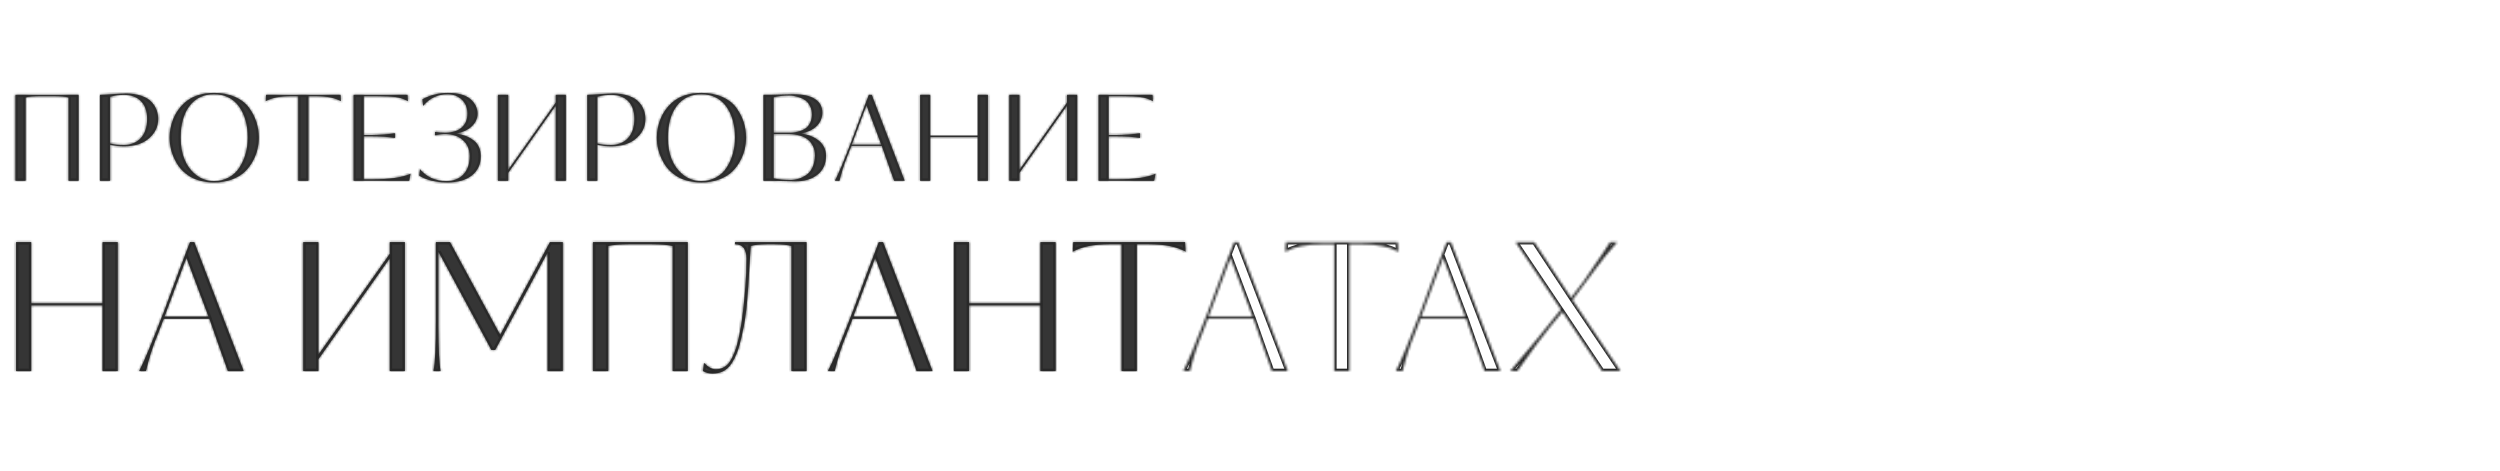 <?xml version="1.0" encoding="UTF-8"?> <svg xmlns="http://www.w3.org/2000/svg" width="1051" height="198" viewBox="0 0 1051 198" fill="none"><path d="M33.05 39.85V76H28.8V40.95C27.433 40.617 25.5 40.45 23 40.45H16.45C14.017 40.45 12.117 40.617 10.75 40.95V76H6.5V39.85H33.05ZM66.497 50C66.497 53.167 65.23 55.867 62.697 58.1C60.13 60.367 56.663 61.5 52.297 61.5C49.93 61.5 47.93 61.3 46.297 60.9V76H42.047V39.85H42.497C43.497 39.85 45.197 39.75 47.597 39.55C50.264 39.383 51.997 39.3 52.797 39.3C55.33 39.3 57.514 39.617 59.347 40.25C61.214 40.883 62.647 41.733 63.647 42.8C64.647 43.867 65.364 45 65.797 46.2C66.263 47.4 66.497 48.667 66.497 50ZM61.847 50C61.847 46.733 60.98 44.233 59.247 42.5C57.547 40.767 55.13 39.9 51.997 39.9C50.23 39.9 48.33 40.15 46.297 40.65V60.35C47.93 60.717 49.864 60.9 52.097 60.9C55.097 60.9 57.464 59.95 59.197 58.05C60.964 56.117 61.847 53.433 61.847 50ZM108.804 57.85C108.804 59.417 108.621 61.017 108.254 62.65C107.887 64.283 107.237 65.967 106.304 67.7C105.404 69.4 104.254 70.917 102.854 72.25C101.487 73.55 99.687 74.617 97.454 75.45C95.254 76.283 92.771 76.7 90.004 76.7C85.971 76.667 82.587 75.833 79.854 74.2C77.154 72.533 75.137 70.367 73.804 67.7C72.137 64.633 71.304 61.35 71.304 57.85C71.304 55.25 71.804 52.667 72.804 50.1C73.837 47.5 75.387 45.25 77.454 43.35C80.587 40.483 84.771 39.05 90.004 39.05C93.271 39.05 96.171 39.6 98.704 40.7C101.237 41.8 103.221 43.317 104.654 45.25C107.421 49.017 108.804 53.217 108.804 57.85ZM104.154 57.85C104.154 52.517 102.921 48.133 100.454 44.7C97.954 41.333 94.471 39.65 90.004 39.65C85.571 39.65 82.121 41.283 79.654 44.55C77.187 47.817 75.954 52.25 75.954 57.85C75.954 64.783 78.054 69.967 82.254 73.4C84.421 75.2 87.004 76.1 90.004 76.1C92.304 76.1 94.371 75.6 96.204 74.6C98.071 73.567 99.554 72.183 100.654 70.45C101.787 68.717 102.654 66.783 103.254 64.65C103.854 62.483 104.154 60.217 104.154 57.85ZM129.637 40.45V76H125.387V40.45H122.037C117.603 40.45 114.153 41.15 111.687 42.55L111.837 39.85H143.187L143.337 42.55C140.903 41.15 137.47 40.45 133.037 40.45H129.637ZM152.889 57.35V75.4H156.089C163.689 75.4 169.189 74.617 172.589 73.05L172.039 76H148.639V39.85H171.339L171.489 42.55C169.889 41.617 168.139 41.033 166.239 40.8C164.405 40.567 161.805 40.45 158.439 40.45H152.889V56.75H156.239C157.472 56.75 159.289 56.667 161.689 56.5C163.622 56.367 165.089 56.2 166.089 56V58C163.689 57.567 160.405 57.35 156.239 57.35H152.889ZM177.86 44.55L177.56 41.75C180.893 39.95 184.46 39.05 188.26 39.05C192.56 39.05 195.726 39.917 197.76 41.65C199.76 43.417 200.76 45.467 200.76 47.8C200.76 49.8 199.943 51.567 198.31 53.1C196.71 54.633 194.526 55.633 191.76 56.1C194.793 56.567 197.276 57.567 199.21 59.1C201.143 60.633 202.11 62.85 202.11 65.75C202.11 69.083 200.86 71.75 198.36 73.75C195.893 75.717 192.426 76.7 187.96 76.7C183.393 76.7 179.493 75.767 176.26 73.9L176.56 71.1C179.293 74.433 182.993 76.1 187.66 76.1C190.693 76.1 193.076 75.183 194.81 73.35C196.576 71.483 197.46 68.917 197.46 65.65C197.46 62.85 196.51 60.6 194.61 58.9C192.71 57.2 190.21 56.35 187.11 56.35C185.743 56.35 184.326 56.533 182.86 56.9V55.45C184.093 55.65 185.543 55.75 187.21 55.75C190.176 55.75 192.46 55.05 194.06 53.65C195.693 52.217 196.51 50.267 196.51 47.8C196.51 45.333 195.726 43.367 194.16 41.9C192.626 40.4 190.643 39.65 188.21 39.65C183.976 39.65 180.526 41.283 177.86 44.55ZM237.881 39.85V76H233.631V44.4L213.631 72.7V76H209.381V39.85H213.631V71.4L233.631 43.15V39.85H237.881ZM271.331 50C271.331 53.167 270.064 55.867 267.531 58.1C264.964 60.367 261.498 61.5 257.131 61.5C254.764 61.5 252.764 61.3 251.131 60.9V76H246.881V39.85H247.331C248.331 39.85 250.031 39.75 252.431 39.55C255.098 39.383 256.831 39.3 257.631 39.3C260.164 39.3 262.348 39.617 264.181 40.25C266.048 40.883 267.481 41.733 268.481 42.8C269.481 43.867 270.198 45 270.631 46.2C271.098 47.4 271.331 48.667 271.331 50ZM266.681 50C266.681 46.733 265.814 44.233 264.081 42.5C262.381 40.767 259.964 39.9 256.831 39.9C255.064 39.9 253.164 40.15 251.131 40.65V60.35C252.764 60.717 254.698 60.9 256.931 60.9C259.931 60.9 262.298 59.95 264.031 58.05C265.798 56.117 266.681 53.433 266.681 50ZM313.638 57.85C313.638 59.417 313.455 61.017 313.088 62.65C312.721 64.283 312.071 65.967 311.138 67.7C310.238 69.4 309.088 70.917 307.688 72.25C306.321 73.55 304.521 74.617 302.288 75.45C300.088 76.283 297.605 76.7 294.838 76.7C290.805 76.667 287.421 75.833 284.688 74.2C281.988 72.533 279.971 70.367 278.638 67.7C276.971 64.633 276.138 61.35 276.138 57.85C276.138 55.25 276.638 52.667 277.638 50.1C278.671 47.5 280.221 45.25 282.288 43.35C285.421 40.483 289.605 39.05 294.838 39.05C298.105 39.05 301.005 39.6 303.538 40.7C306.071 41.8 308.055 43.317 309.488 45.25C312.255 49.017 313.638 53.217 313.638 57.85ZM308.988 57.85C308.988 52.517 307.755 48.133 305.288 44.7C302.788 41.333 299.305 39.65 294.838 39.65C290.405 39.65 286.955 41.283 284.488 44.55C282.021 47.817 280.788 52.25 280.788 57.85C280.788 64.783 282.888 69.967 287.088 73.4C289.255 75.2 291.838 76.1 294.838 76.1C297.138 76.1 299.205 75.6 301.038 74.6C302.905 73.567 304.388 72.183 305.488 70.45C306.621 68.717 307.488 66.783 308.088 64.65C308.688 62.483 308.988 60.217 308.988 57.85ZM323.153 76H320.953V39.85H324.303C325.203 39.85 326.686 39.8 328.753 39.7C331.486 39.633 332.986 39.6 333.253 39.6C337.486 39.6 340.62 40.283 342.653 41.65C344.686 42.983 345.703 44.867 345.703 47.3C345.703 49.533 344.903 51.433 343.303 53C341.703 54.567 339.503 55.6 336.703 56.1C339.836 56.567 342.37 57.6 344.303 59.2C346.27 60.867 347.253 62.967 347.253 65.5C347.253 68.867 346.07 71.5 343.703 73.4C341.37 75.3 338.203 76.25 334.203 76.25C334.003 76.25 332.103 76.2 328.503 76.1C325.37 76.033 323.586 76 323.153 76ZM342.603 65.3C342.603 64.567 342.536 63.867 342.403 63.2C342.27 62.5 341.953 61.717 341.453 60.85C340.986 59.983 340.353 59.233 339.553 58.6C338.786 57.967 337.686 57.433 336.253 57C334.853 56.567 333.203 56.35 331.303 56.35H325.253V75C327.186 75.433 329.57 75.65 332.403 75.65C334.703 75.65 336.886 74.967 338.953 73.6C340.053 72.867 340.936 71.767 341.603 70.3C342.27 68.833 342.603 67.167 342.603 65.3ZM341.353 48.15C341.353 46.817 341.086 45.65 340.553 44.65C340.053 43.617 339.453 42.833 338.753 42.3C338.053 41.767 337.22 41.333 336.253 41C335.286 40.667 334.47 40.45 333.803 40.35C333.136 40.25 332.47 40.2 331.803 40.2C329.203 40.2 327.02 40.417 325.253 40.85V55.75H332.403C333.636 55.75 334.886 55.55 336.153 55.15C337.02 54.917 337.853 54.533 338.653 54C339.42 53.5 340.053 52.733 340.553 51.7C341.086 50.633 341.353 49.45 341.353 48.15ZM365.271 39.85H366.471L380.321 76H375.871C375.805 75.767 375.638 75.283 375.371 74.55C375.105 73.817 374.721 72.75 374.221 71.35C373.721 69.95 373.255 68.633 372.821 67.4C372.355 66.033 371.655 64.017 370.721 61.35H357.921L356.171 65.85C354.871 68.95 353.788 72.333 352.921 76H351.021C352.355 73.467 354.671 67.9 357.971 59.3L362.321 47.55L365.271 39.85ZM358.121 60.75H370.471L364.271 44.25L358.121 60.75ZM415.322 39.85V76H411.072V57.6H391.072V76H386.822V39.85H391.072V57H411.072V39.85H415.322ZM452.822 39.85V76H448.572V44.4L428.572 72.7V76H424.322V39.85H428.572V71.4L448.572 43.15V39.85H452.822ZM466.072 57.35V75.4H469.272C476.872 75.4 482.372 74.617 485.772 73.05L485.222 76H461.822V39.85H484.522L484.672 42.55C483.072 41.617 481.322 41.033 479.422 40.8C477.589 40.567 474.989 40.45 471.622 40.45H466.072V56.75H469.422C470.656 56.75 472.472 56.667 474.872 56.5C476.806 56.367 478.272 56.2 479.272 56V58C476.872 57.567 473.589 57.35 469.422 57.35H466.072Z" fill="#353535"></path><path d="M49.5 101.775V156H43.125V128.4H13.125V156H6.75V101.775H13.125V127.5H43.125V101.775H49.5ZM79.875 101.775H81.675L102.45 156H95.775C95.675 155.65 95.425 154.925 95.025 153.825C94.625 152.725 94.05 151.125 93.3 149.025C92.55 146.925 91.85 144.95 91.2 143.1C90.5 141.05 89.45 138.025 88.05 134.025H68.85L66.225 140.775C64.275 145.425 62.65 150.5 61.35 156H58.5C60.5 152.2 63.975 143.85 68.925 130.95L75.45 113.325L79.875 101.775ZM69.15 133.125H87.675L78.375 108.375L69.15 133.125ZM170.224 101.775V156H163.849V108.6L133.849 151.05V156H127.474V101.775H133.849V149.1L163.849 106.725V101.775H170.224ZM236.599 101.775V156H230.224V106.125L208.174 147.15H206.599L184.324 105.825V137.1C184.324 146.6 184.624 152.9 185.224 156H182.224C182.924 152.65 183.274 145.575 183.274 134.775V101.775H189.199L210.274 140.775L231.199 101.775H236.599ZM289.138 101.775V156H282.763V103.425C280.713 102.925 277.813 102.675 274.063 102.675H264.238C260.588 102.675 257.738 102.925 255.688 103.425V156H249.313V101.775H289.138ZM339.084 101.775V156H332.709V103.425C331.059 102.925 328.684 102.675 325.584 102.675H322.359C319.509 102.675 317.259 102.925 315.609 103.425C315.509 105.575 315.409 107.125 315.309 108.075C315.309 108.375 315.259 109.225 315.159 110.625C315.059 111.975 314.984 113.175 314.934 114.225C314.884 115.225 314.809 116.425 314.709 117.825C314.609 119.175 314.559 120.05 314.559 120.45C314.109 127.7 313.484 133.275 312.684 137.175C311.934 141.025 311.159 144.25 310.359 146.85C309.309 149.85 308.134 152.15 306.834 153.75C305.084 155.95 302.634 157.05 299.484 157.05C298.084 157.05 296.759 156.7 295.509 156L295.959 152.55C297.709 154.35 299.359 155.25 300.909 155.25C303.009 155.25 304.784 154.45 306.234 152.85C307.384 151.4 308.434 149.275 309.384 146.475C310.134 144.175 310.834 141.1 311.484 137.25C312.084 133.85 312.709 128.275 313.359 120.525C313.659 116.925 313.809 113 313.809 108.75C313.809 104.7 312.209 102.675 309.009 102.675V101.775H339.084ZM369.442 101.775H371.242L392.017 156H385.342C385.242 155.65 384.992 154.925 384.592 153.825C384.192 152.725 383.617 151.125 382.867 149.025C382.117 146.925 381.417 144.95 380.767 143.1C380.067 141.05 379.017 138.025 377.617 134.025H358.417L355.792 140.775C353.842 145.425 352.217 150.5 350.917 156H348.067C350.067 152.2 353.542 143.85 358.492 130.95L365.017 113.325L369.442 101.775ZM358.717 133.125H377.242L367.942 108.375L358.717 133.125ZM443.769 101.775V156H437.394V128.4H407.394V156H401.019V101.775H407.394V127.5H437.394V101.775H443.769ZM477.894 102.675V156H471.519V102.675H466.494C459.844 102.675 454.669 103.725 450.969 105.825L451.194 101.775H498.219L498.444 105.825C494.794 103.725 489.644 102.675 482.994 102.675H477.894Z" fill="#353535"></path><mask id="path-3-inside-1_213_2" fill="white"><path d="M33.05 39.85V76H28.8V40.95C27.433 40.617 25.5 40.45 23 40.45H16.45C14.017 40.45 12.117 40.617 10.75 40.95V76H6.5V39.85H33.05ZM66.497 50C66.497 53.167 65.23 55.867 62.697 58.1C60.13 60.367 56.663 61.5 52.297 61.5C49.93 61.5 47.93 61.3 46.297 60.9V76H42.047V39.85H42.497C43.497 39.85 45.197 39.75 47.597 39.55C50.264 39.383 51.997 39.3 52.797 39.3C55.33 39.3 57.514 39.617 59.347 40.25C61.214 40.883 62.647 41.733 63.647 42.8C64.647 43.867 65.364 45 65.797 46.2C66.263 47.4 66.497 48.667 66.497 50ZM61.847 50C61.847 46.733 60.98 44.233 59.247 42.5C57.547 40.767 55.13 39.9 51.997 39.9C50.23 39.9 48.33 40.15 46.297 40.65V60.35C47.93 60.717 49.864 60.9 52.097 60.9C55.097 60.9 57.464 59.95 59.197 58.05C60.964 56.117 61.847 53.433 61.847 50ZM108.804 57.85C108.804 59.417 108.621 61.017 108.254 62.65C107.887 64.283 107.237 65.967 106.304 67.7C105.404 69.4 104.254 70.917 102.854 72.25C101.487 73.55 99.687 74.617 97.454 75.45C95.254 76.283 92.771 76.7 90.004 76.7C85.971 76.667 82.587 75.833 79.854 74.2C77.154 72.533 75.137 70.367 73.804 67.7C72.137 64.633 71.304 61.35 71.304 57.85C71.304 55.25 71.804 52.667 72.804 50.1C73.837 47.5 75.387 45.25 77.454 43.35C80.587 40.483 84.771 39.05 90.004 39.05C93.271 39.05 96.171 39.6 98.704 40.7C101.237 41.8 103.221 43.317 104.654 45.25C107.421 49.017 108.804 53.217 108.804 57.85ZM104.154 57.85C104.154 52.517 102.921 48.133 100.454 44.7C97.954 41.333 94.471 39.65 90.004 39.65C85.571 39.65 82.121 41.283 79.654 44.55C77.187 47.817 75.954 52.25 75.954 57.85C75.954 64.783 78.054 69.967 82.254 73.4C84.421 75.2 87.004 76.1 90.004 76.1C92.304 76.1 94.371 75.6 96.204 74.6C98.071 73.567 99.554 72.183 100.654 70.45C101.787 68.717 102.654 66.783 103.254 64.65C103.854 62.483 104.154 60.217 104.154 57.85ZM129.637 40.45V76H125.387V40.45H122.037C117.603 40.45 114.153 41.15 111.687 42.55L111.837 39.85H143.187L143.337 42.55C140.903 41.15 137.47 40.45 133.037 40.45H129.637ZM152.889 57.35V75.4H156.089C163.689 75.4 169.189 74.617 172.589 73.05L172.039 76H148.639V39.85H171.339L171.489 42.55C169.889 41.617 168.139 41.033 166.239 40.8C164.405 40.567 161.805 40.45 158.439 40.45H152.889V56.75H156.239C157.472 56.75 159.289 56.667 161.689 56.5C163.622 56.367 165.089 56.2 166.089 56V58C163.689 57.567 160.405 57.35 156.239 57.35H152.889ZM177.86 44.55L177.56 41.75C180.893 39.95 184.46 39.05 188.26 39.05C192.56 39.05 195.726 39.917 197.76 41.65C199.76 43.417 200.76 45.467 200.76 47.8C200.76 49.8 199.943 51.567 198.31 53.1C196.71 54.633 194.526 55.633 191.76 56.1C194.793 56.567 197.276 57.567 199.21 59.1C201.143 60.633 202.11 62.85 202.11 65.75C202.11 69.083 200.86 71.75 198.36 73.75C195.893 75.717 192.426 76.7 187.96 76.7C183.393 76.7 179.493 75.767 176.26 73.9L176.56 71.1C179.293 74.433 182.993 76.1 187.66 76.1C190.693 76.1 193.076 75.183 194.81 73.35C196.576 71.483 197.46 68.917 197.46 65.65C197.46 62.85 196.51 60.6 194.61 58.9C192.71 57.2 190.21 56.35 187.11 56.35C185.743 56.35 184.326 56.533 182.86 56.9V55.45C184.093 55.65 185.543 55.75 187.21 55.75C190.176 55.75 192.46 55.05 194.06 53.65C195.693 52.217 196.51 50.267 196.51 47.8C196.51 45.333 195.726 43.367 194.16 41.9C192.626 40.4 190.643 39.65 188.21 39.65C183.976 39.65 180.526 41.283 177.86 44.55ZM237.881 39.85V76H233.631V44.4L213.631 72.7V76H209.381V39.85H213.631V71.4L233.631 43.15V39.85H237.881ZM271.331 50C271.331 53.167 270.064 55.867 267.531 58.1C264.964 60.367 261.498 61.5 257.131 61.5C254.764 61.5 252.764 61.3 251.131 60.9V76H246.881V39.85H247.331C248.331 39.85 250.031 39.75 252.431 39.55C255.098 39.383 256.831 39.3 257.631 39.3C260.164 39.3 262.348 39.617 264.181 40.25C266.048 40.883 267.481 41.733 268.481 42.8C269.481 43.867 270.198 45 270.631 46.2C271.098 47.4 271.331 48.667 271.331 50ZM266.681 50C266.681 46.733 265.814 44.233 264.081 42.5C262.381 40.767 259.964 39.9 256.831 39.9C255.064 39.9 253.164 40.15 251.131 40.65V60.35C252.764 60.717 254.698 60.9 256.931 60.9C259.931 60.9 262.298 59.95 264.031 58.05C265.798 56.117 266.681 53.433 266.681 50ZM313.638 57.85C313.638 59.417 313.455 61.017 313.088 62.65C312.721 64.283 312.071 65.967 311.138 67.7C310.238 69.4 309.088 70.917 307.688 72.25C306.321 73.55 304.521 74.617 302.288 75.45C300.088 76.283 297.605 76.7 294.838 76.7C290.805 76.667 287.421 75.833 284.688 74.2C281.988 72.533 279.971 70.367 278.638 67.7C276.971 64.633 276.138 61.35 276.138 57.85C276.138 55.25 276.638 52.667 277.638 50.1C278.671 47.5 280.221 45.25 282.288 43.35C285.421 40.483 289.605 39.05 294.838 39.05C298.105 39.05 301.005 39.6 303.538 40.7C306.071 41.8 308.055 43.317 309.488 45.25C312.255 49.017 313.638 53.217 313.638 57.85ZM308.988 57.85C308.988 52.517 307.755 48.133 305.288 44.7C302.788 41.333 299.305 39.65 294.838 39.65C290.405 39.65 286.955 41.283 284.488 44.55C282.021 47.817 280.788 52.25 280.788 57.85C280.788 64.783 282.888 69.967 287.088 73.4C289.255 75.2 291.838 76.1 294.838 76.1C297.138 76.1 299.205 75.6 301.038 74.6C302.905 73.567 304.388 72.183 305.488 70.45C306.621 68.717 307.488 66.783 308.088 64.65C308.688 62.483 308.988 60.217 308.988 57.85ZM323.153 76H320.953V39.85H324.303C325.203 39.85 326.686 39.8 328.753 39.7C331.486 39.633 332.986 39.6 333.253 39.6C337.486 39.6 340.62 40.283 342.653 41.65C344.686 42.983 345.703 44.867 345.703 47.3C345.703 49.533 344.903 51.433 343.303 53C341.703 54.567 339.503 55.6 336.703 56.1C339.836 56.567 342.37 57.6 344.303 59.2C346.27 60.867 347.253 62.967 347.253 65.5C347.253 68.867 346.07 71.5 343.703 73.4C341.37 75.3 338.203 76.25 334.203 76.25C334.003 76.25 332.103 76.2 328.503 76.1C325.37 76.033 323.586 76 323.153 76ZM342.603 65.3C342.603 64.567 342.536 63.867 342.403 63.2C342.27 62.5 341.953 61.717 341.453 60.85C340.986 59.983 340.353 59.233 339.553 58.6C338.786 57.967 337.686 57.433 336.253 57C334.853 56.567 333.203 56.35 331.303 56.35H325.253V75C327.186 75.433 329.57 75.65 332.403 75.65C334.703 75.65 336.886 74.967 338.953 73.6C340.053 72.867 340.936 71.767 341.603 70.3C342.27 68.833 342.603 67.167 342.603 65.3ZM341.353 48.15C341.353 46.817 341.086 45.65 340.553 44.65C340.053 43.617 339.453 42.833 338.753 42.3C338.053 41.767 337.22 41.333 336.253 41C335.286 40.667 334.47 40.45 333.803 40.35C333.136 40.25 332.47 40.2 331.803 40.2C329.203 40.2 327.02 40.417 325.253 40.85V55.75H332.403C333.636 55.75 334.886 55.55 336.153 55.15C337.02 54.917 337.853 54.533 338.653 54C339.42 53.5 340.053 52.733 340.553 51.7C341.086 50.633 341.353 49.45 341.353 48.15ZM365.271 39.85H366.471L380.321 76H375.871C375.805 75.767 375.638 75.283 375.371 74.55C375.105 73.817 374.721 72.75 374.221 71.35C373.721 69.95 373.255 68.633 372.821 67.4C372.355 66.033 371.655 64.017 370.721 61.35H357.921L356.171 65.85C354.871 68.95 353.788 72.333 352.921 76H351.021C352.355 73.467 354.671 67.9 357.971 59.3L362.321 47.55L365.271 39.85ZM358.121 60.75H370.471L364.271 44.25L358.121 60.75ZM415.322 39.85V76H411.072V57.6H391.072V76H386.822V39.85H391.072V57H411.072V39.85H415.322ZM452.822 39.85V76H448.572V44.4L428.572 72.7V76H424.322V39.85H428.572V71.4L448.572 43.15V39.85H452.822ZM466.072 57.35V75.4H469.272C476.872 75.4 482.372 74.617 485.772 73.05L485.222 76H461.822V39.85H484.522L484.672 42.55C483.072 41.617 481.322 41.033 479.422 40.8C477.589 40.567 474.989 40.45 471.622 40.45H466.072V56.75H469.422C470.656 56.75 472.472 56.667 474.872 56.5C476.806 56.367 478.272 56.2 479.272 56V58C476.872 57.567 473.589 57.35 469.422 57.35H466.072Z"></path></mask><path d="M33.05 39.85H34.05V38.85H33.05V39.85ZM33.05 76V77H34.05V76H33.05ZM28.8 76H27.8V77H28.8V76ZM28.8 40.95H29.8V40.165L29.037 39.978L28.8 40.95ZM10.75 40.95L10.513 39.978L9.75 40.165V40.95H10.75ZM10.75 76V77H11.75V76H10.75ZM6.5 76H5.5V77H6.5V76ZM6.5 39.85V38.85H5.5V39.85H6.5ZM32.05 39.85V76H34.05V39.85H32.05ZM33.05 75H28.8V77H33.05V75ZM29.8 76V40.95H27.8V76H29.8ZM29.037 39.978C27.555 39.617 25.528 39.45 23 39.45V41.45C25.472 41.45 27.312 41.616 28.563 41.922L29.037 39.978ZM23 39.45H16.45V41.45H23V39.45ZM16.45 39.45C13.986 39.45 11.994 39.617 10.513 39.978L10.987 41.922C12.24 41.616 14.048 41.45 16.45 41.45V39.45ZM9.75 40.95V76H11.75V40.95H9.75ZM10.75 75H6.5V77H10.75V75ZM7.5 76V39.85H5.5V76H7.5ZM6.5 40.85H33.05V38.85H6.5V40.85ZM62.697 58.1L62.036 57.35L62.035 57.35L62.697 58.1ZM46.297 60.9L46.535 59.929L45.297 59.626V60.9H46.297ZM46.297 76V77H47.297V76H46.297ZM42.047 76H41.047V77H42.047V76ZM42.047 39.85V38.85H41.047V39.85H42.047ZM47.597 39.55L47.535 38.552L47.524 38.553L47.514 38.553L47.597 39.55ZM59.347 40.25L59.02 41.195L59.026 41.197L59.347 40.25ZM63.647 42.8L62.917 43.484L62.917 43.484L63.647 42.8ZM65.797 46.2L64.856 46.54L64.861 46.551L64.865 46.562L65.797 46.2ZM59.247 42.5L58.533 43.2L58.54 43.207L59.247 42.5ZM46.297 40.65L46.058 39.679L45.297 39.866V40.65H46.297ZM46.297 60.35H45.297V61.15L46.078 61.326L46.297 60.35ZM59.197 58.05L58.459 57.375L58.458 57.376L59.197 58.05ZM65.497 50C65.497 52.859 64.37 55.292 62.036 57.35L63.358 58.85C66.091 56.441 67.497 53.475 67.497 50H65.497ZM62.035 57.35C59.697 59.415 56.489 60.5 52.297 60.5V62.5C56.838 62.5 60.563 61.318 63.359 58.85L62.035 57.35ZM52.297 60.5C49.981 60.5 48.066 60.304 46.535 59.929L46.059 61.871C47.795 62.296 49.88 62.5 52.297 62.5V60.5ZM45.297 60.9V76H47.297V60.9H45.297ZM46.297 75H42.047V77H46.297V75ZM43.047 76V39.85H41.047V76H43.047ZM42.047 40.85H42.497V38.85H42.047V40.85ZM42.497 40.85C43.543 40.85 45.28 40.746 47.68 40.547L47.514 38.553C45.114 38.753 43.451 38.85 42.497 38.85V40.85ZM47.659 40.548C50.334 40.381 52.034 40.3 52.797 40.3V38.3C51.96 38.3 50.194 38.386 47.535 38.552L47.659 40.548ZM52.797 40.3C55.251 40.3 57.319 40.607 59.02 41.195L59.673 39.305C57.708 38.626 55.409 38.3 52.797 38.3V40.3ZM59.026 41.197C60.788 41.795 62.062 42.572 62.917 43.484L64.376 42.116C63.232 40.895 61.639 39.972 59.668 39.303L59.026 41.197ZM62.917 43.484C63.838 44.466 64.475 45.485 64.856 46.54L66.737 45.86C66.252 44.515 65.456 43.267 64.376 42.116L62.917 43.484ZM64.865 46.562C65.285 47.643 65.497 48.786 65.497 50H67.497C67.497 48.547 67.242 47.157 66.729 45.838L64.865 46.562ZM62.847 50C62.847 46.559 61.931 43.77 59.954 41.793L58.54 43.207C60.03 44.697 60.847 46.907 60.847 50H62.847ZM59.961 41.8C58.022 39.823 55.317 38.9 51.997 38.9V40.9C54.943 40.9 57.072 41.71 58.533 43.2L59.961 41.8ZM51.997 38.9C50.136 38.9 48.156 39.163 46.058 39.679L46.536 41.621C48.505 41.137 50.324 40.9 51.997 40.9V38.9ZM45.297 40.65V60.35H47.297V40.65H45.297ZM46.078 61.326C47.802 61.713 49.813 61.9 52.097 61.9V59.9C49.914 59.9 48.058 59.721 46.516 59.374L46.078 61.326ZM52.097 61.9C55.327 61.9 57.981 60.867 59.936 58.724L58.458 57.376C56.946 59.033 54.867 59.9 52.097 59.9V61.9ZM59.935 58.725C61.917 56.556 62.847 53.603 62.847 50H60.847C60.847 53.263 60.01 55.678 58.459 57.375L59.935 58.725ZM108.254 62.65L107.278 62.431L107.278 62.431L108.254 62.65ZM106.304 67.7L105.423 67.226L105.42 67.232L106.304 67.7ZM102.854 72.25L103.543 72.975L103.544 72.974L102.854 72.25ZM97.454 75.45L97.104 74.513L97.1 74.515L97.454 75.45ZM90.004 76.7L89.996 77.7H90.004V76.7ZM79.854 74.2L79.329 75.051L79.335 75.055L79.341 75.058L79.854 74.2ZM73.804 67.7L74.698 67.253L74.691 67.237L74.683 67.222L73.804 67.7ZM72.804 50.1L71.875 49.731L71.872 49.737L72.804 50.1ZM77.454 43.35L76.779 42.612L76.777 42.614L77.454 43.35ZM98.704 40.7L99.102 39.783L99.102 39.783L98.704 40.7ZM104.654 45.25L105.46 44.658L105.457 44.654L104.654 45.25ZM100.454 44.7L101.266 44.117L101.261 44.11L101.257 44.104L100.454 44.7ZM79.654 44.55L80.452 45.153L80.452 45.153L79.654 44.55ZM82.254 73.4L82.893 72.631L82.887 72.626L82.254 73.4ZM96.204 74.6L96.683 75.478L96.688 75.475L96.204 74.6ZM100.654 70.45L99.817 69.903L99.81 69.914L100.654 70.45ZM103.254 64.65L104.217 64.921L104.218 64.917L103.254 64.65ZM107.804 57.85C107.804 59.338 107.63 60.865 107.278 62.431L109.23 62.869C109.611 61.169 109.804 59.495 109.804 57.85H107.804ZM107.278 62.431C106.935 63.961 106.321 65.559 105.423 67.226L107.184 68.174C108.154 66.374 108.84 64.605 109.23 62.869L107.278 62.431ZM105.42 67.232C104.571 68.836 103.487 70.266 102.164 71.526L103.544 72.974C105.021 71.567 106.237 69.964 107.188 68.168L105.42 67.232ZM102.165 71.525C100.918 72.711 99.243 73.715 97.104 74.513L97.803 76.387C100.131 75.518 102.057 74.389 103.543 72.975L102.165 71.525ZM97.1 74.515C95.031 75.299 92.67 75.7 90.004 75.7V77.7C92.871 77.7 95.477 77.268 97.808 76.385L97.1 74.515ZM90.012 75.7C86.11 75.668 82.912 74.862 80.367 73.342L79.341 75.058C82.263 76.804 85.831 77.665 89.996 77.7L90.012 75.7ZM80.379 73.349C77.827 71.773 75.943 69.742 74.698 67.253L72.909 68.147C74.331 70.991 76.481 73.293 79.329 75.051L80.379 73.349ZM74.683 67.222C73.096 64.303 72.304 61.184 72.304 57.85H70.304C70.304 61.516 71.179 64.964 72.925 68.177L74.683 67.222ZM72.304 57.85C72.304 55.382 72.778 52.921 73.736 50.463L71.872 49.737C70.83 52.412 70.304 55.118 70.304 57.85H72.304ZM73.733 50.469C74.711 48.01 76.174 45.885 78.131 44.086L76.777 42.614C74.6 44.615 72.964 46.99 71.875 49.731L73.733 50.469ZM78.129 44.088C81.037 41.427 84.96 40.05 90.004 40.05V38.05C84.582 38.05 80.137 39.54 76.779 42.612L78.129 44.088ZM90.004 40.05C93.158 40.05 95.919 40.581 98.306 41.617L99.102 39.783C96.422 38.619 93.383 38.05 90.004 38.05V40.05ZM98.306 41.617C100.702 42.658 102.536 44.073 103.851 45.846L105.457 44.654C103.905 42.56 101.772 40.942 99.102 39.783L98.306 41.617ZM103.848 45.842C106.49 49.439 107.804 53.432 107.804 57.85H109.804C109.804 53.002 108.351 48.595 105.46 44.658L103.848 45.842ZM105.154 57.85C105.154 52.362 103.884 47.76 101.266 44.117L99.642 45.283C101.958 48.507 103.154 52.671 103.154 57.85H105.154ZM101.257 44.104C98.554 40.464 94.763 38.65 90.004 38.65V40.65C94.178 40.65 97.354 42.202 99.651 45.296L101.257 44.104ZM90.004 38.65C85.287 38.65 81.529 40.407 78.856 43.947L80.452 45.153C82.712 42.159 85.854 40.65 90.004 40.65V38.65ZM78.856 43.947C76.218 47.441 74.954 52.111 74.954 57.85H76.954C76.954 52.389 78.157 48.192 80.452 45.153L78.856 43.947ZM74.954 57.85C74.954 64.993 77.127 70.5 81.621 74.174L82.887 72.626C78.981 69.433 76.954 64.574 76.954 57.85H74.954ZM81.615 74.169C83.973 76.129 86.787 77.1 90.004 77.1V75.1C87.221 75.1 84.868 74.272 82.893 72.631L81.615 74.169ZM90.004 77.1C92.454 77.1 94.688 76.566 96.683 75.478L95.725 73.722C94.053 74.634 92.154 75.1 90.004 75.1V77.1ZM96.688 75.475C98.695 74.364 100.305 72.866 101.498 70.986L99.81 69.914C98.803 71.501 97.446 72.77 95.72 73.725L96.688 75.475ZM101.491 70.997C102.684 69.173 103.591 67.145 104.217 64.921L102.291 64.379C101.717 66.421 100.891 68.26 99.817 69.903L101.491 70.997ZM104.218 64.917C104.843 62.659 105.154 60.302 105.154 57.85H103.154C103.154 60.131 102.865 62.308 102.29 64.383L104.218 64.917ZM129.637 40.45V39.45H128.637V40.45H129.637ZM129.637 76V77H130.637V76H129.637ZM125.387 76H124.387V77H125.387V76ZM125.387 40.45H126.387V39.45H125.387V40.45ZM111.687 42.55L110.688 42.495L110.587 44.324L112.18 43.42L111.687 42.55ZM111.837 39.85V38.85H110.891L110.838 39.794L111.837 39.85ZM143.187 39.85L144.185 39.794L144.133 38.85H143.187V39.85ZM143.337 42.55L142.838 43.417L144.438 44.337L144.335 42.495L143.337 42.55ZM128.637 40.45V76H130.637V40.45H128.637ZM129.637 75H125.387V77H129.637V75ZM126.387 76V40.45H124.387V76H126.387ZM125.387 39.45H122.037V41.45H125.387V39.45ZM122.037 39.45C117.519 39.45 113.872 40.16 111.193 41.68L112.18 43.42C114.435 42.14 117.688 41.45 122.037 41.45V39.45ZM112.685 42.605L112.835 39.906L110.838 39.794L110.688 42.495L112.685 42.605ZM111.837 40.85H143.187V38.85H111.837V40.85ZM142.188 39.906L142.338 42.605L144.335 42.495L144.185 39.794L142.188 39.906ZM143.835 41.683C141.187 40.159 137.553 39.45 133.037 39.45V41.45C137.387 41.45 140.62 42.141 142.838 43.417L143.835 41.683ZM133.037 39.45H129.637V41.45H133.037V39.45ZM152.889 57.35V56.35H151.889V57.35H152.889ZM152.889 75.4H151.889V76.4H152.889V75.4ZM172.589 73.05L173.572 73.233L173.926 71.333L172.17 72.142L172.589 73.05ZM172.039 76V77H172.869L173.022 76.183L172.039 76ZM148.639 76H147.639V77H148.639V76ZM148.639 39.85V38.85H147.639V39.85H148.639ZM171.339 39.85L172.337 39.794L172.285 38.85H171.339V39.85ZM171.489 42.55L170.985 43.414L172.59 44.35L172.487 42.495L171.489 42.55ZM166.239 40.8L166.112 41.792L166.117 41.792L166.239 40.8ZM152.889 40.45V39.45H151.889V40.45H152.889ZM152.889 56.75H151.889V57.75H152.889V56.75ZM161.689 56.5L161.62 55.502L161.619 55.502L161.689 56.5ZM166.089 56H167.089V54.78L165.893 55.019L166.089 56ZM166.089 58L165.911 58.984L167.089 59.197V58H166.089ZM151.889 57.35V75.4H153.889V57.35H151.889ZM152.889 76.4H156.089V74.4H152.889V76.4ZM156.089 76.4C163.714 76.4 169.399 75.621 173.007 73.958L172.17 72.142C168.978 73.613 163.663 74.4 156.089 74.4V76.4ZM171.606 72.867L171.056 75.817L173.022 76.183L173.572 73.233L171.606 72.867ZM172.039 75H148.639V77H172.039V75ZM149.639 76V39.85H147.639V76H149.639ZM148.639 40.85H171.339V38.85H148.639V40.85ZM170.34 39.906L170.49 42.605L172.487 42.495L172.337 39.794L170.34 39.906ZM171.993 41.686C170.271 40.682 168.391 40.057 166.361 39.807L166.117 41.792C167.887 42.01 169.506 42.551 170.985 43.414L171.993 41.686ZM166.365 39.808C164.469 39.567 161.819 39.45 158.439 39.45V41.45C161.791 41.45 164.342 41.567 166.112 41.792L166.365 39.808ZM158.439 39.45H152.889V41.45H158.439V39.45ZM151.889 40.45V56.75H153.889V40.45H151.889ZM152.889 57.75H156.239V55.75H152.889V57.75ZM156.239 57.75C157.508 57.75 159.352 57.665 161.758 57.498L161.619 55.502C159.225 55.669 157.436 55.75 156.239 55.75V57.75ZM161.757 57.498C163.703 57.364 165.221 57.193 166.285 56.981L165.893 55.019C164.957 55.207 163.541 55.37 161.62 55.502L161.757 57.498ZM165.089 56V58H167.089V56H165.089ZM166.266 57.016C163.781 56.567 160.429 56.35 156.239 56.35V58.35C160.381 58.35 163.596 58.566 165.911 58.984L166.266 57.016ZM156.239 56.35H152.889V58.35H156.239V56.35ZM177.86 44.55L176.865 44.657L177.12 47.037L178.634 45.182L177.86 44.55ZM177.56 41.75L177.085 40.87L176.494 41.189L176.565 41.856L177.56 41.75ZM197.76 41.65L198.422 40.901L198.415 40.895L198.409 40.889L197.76 41.65ZM198.31 53.1L197.625 52.371L197.618 52.378L198.31 53.1ZM191.76 56.1L191.593 55.114L191.608 57.088L191.76 56.1ZM199.21 59.1L199.831 58.316L199.831 58.316L199.21 59.1ZM198.36 73.75L198.983 74.532L198.984 74.531L198.36 73.75ZM176.26 73.9L175.265 73.793L175.196 74.441L175.76 74.766L176.26 73.9ZM176.56 71.1L177.333 70.466L175.82 68.62L175.565 70.993L176.56 71.1ZM194.81 73.35L194.083 72.663L194.083 72.663L194.81 73.35ZM194.61 58.9L193.943 59.645L193.943 59.645L194.61 58.9ZM182.86 56.9H181.86V58.181L183.102 57.87L182.86 56.9ZM182.86 55.45L183.02 54.463L181.86 54.275V55.45H182.86ZM194.06 53.65L194.718 54.403L194.719 54.402L194.06 53.65ZM194.16 41.9L193.46 42.615L193.468 42.623L193.476 42.63L194.16 41.9ZM178.854 44.444L178.554 41.644L176.565 41.856L176.865 44.657L178.854 44.444ZM178.035 42.63C181.222 40.909 184.625 40.05 188.26 40.05V38.05C184.294 38.05 180.564 38.991 177.085 40.87L178.035 42.63ZM188.26 40.05C192.458 40.05 195.341 40.902 197.111 42.411L198.409 40.889C196.112 38.932 192.662 38.05 188.26 38.05V40.05ZM197.098 42.4C198.917 44.007 199.76 45.796 199.76 47.8H201.76C201.76 45.137 200.602 42.827 198.422 40.901L197.098 42.4ZM199.76 47.8C199.76 49.489 199.084 51.002 197.625 52.371L198.994 53.829C200.802 52.132 201.76 50.111 201.76 47.8H199.76ZM197.618 52.378C196.197 53.74 194.215 54.672 191.593 55.114L191.926 57.086C194.838 56.595 197.223 55.527 199.002 53.822L197.618 52.378ZM191.608 57.088C194.511 57.535 196.82 58.481 198.588 59.883L199.831 58.316C197.732 56.652 195.075 55.598 191.912 55.112L191.608 57.088ZM198.588 59.883C200.239 61.193 201.11 63.095 201.11 65.75H203.11C203.11 62.605 202.047 60.074 199.831 58.316L198.588 59.883ZM201.11 65.75C201.11 68.794 199.987 71.168 197.735 72.969L198.984 74.531C201.733 72.332 203.11 69.373 203.11 65.75H201.11ZM197.736 72.968C195.507 74.745 192.292 75.7 187.96 75.7V77.7C192.561 77.7 196.279 76.688 198.983 74.532L197.736 72.968ZM187.96 75.7C183.53 75.7 179.811 74.795 176.76 73.034L175.76 74.766C179.176 76.738 183.257 77.7 187.96 77.7V75.7ZM177.254 74.007L177.554 71.207L175.565 70.993L175.265 73.793L177.254 74.007ZM175.786 71.734C178.727 75.32 182.722 77.1 187.66 77.1V75.1C183.264 75.1 179.859 73.547 177.333 70.466L175.786 71.734ZM187.66 77.1C190.908 77.1 193.577 76.11 195.536 74.037L194.083 72.663C192.576 74.257 190.478 75.1 187.66 75.1V77.1ZM195.536 74.037C197.523 71.939 198.46 69.1 198.46 65.65H196.46C196.46 68.733 195.63 71.028 194.083 72.663L195.536 74.037ZM198.46 65.65C198.46 62.597 197.411 60.064 195.277 58.155L193.943 59.645C195.609 61.136 196.46 63.103 196.46 65.65H198.46ZM195.277 58.155C193.156 56.257 190.4 55.35 187.11 55.35V57.35C190.019 57.35 192.264 58.143 193.943 59.645L195.277 58.155ZM187.11 55.35C185.653 55.35 184.155 55.545 182.617 55.93L183.102 57.87C184.498 57.521 185.833 57.35 187.11 57.35V55.35ZM183.86 56.9V55.45H181.86V56.9H183.86ZM182.7 56.437C184 56.648 185.506 56.75 187.21 56.75V54.75C185.58 54.75 184.186 54.652 183.02 54.463L182.7 56.437ZM187.21 56.75C190.323 56.75 192.875 56.015 194.718 54.403L193.401 52.897C192.044 54.085 190.03 54.75 187.21 54.75V56.75ZM194.719 54.402C196.6 52.752 197.51 50.511 197.51 47.8H195.51C195.51 50.022 194.787 51.682 193.4 52.898L194.719 54.402ZM197.51 47.8C197.51 45.102 196.643 42.855 194.843 41.17L193.476 42.63C194.81 43.879 195.51 45.565 195.51 47.8H197.51ZM194.859 41.185C193.113 39.477 190.866 38.65 188.21 38.65V40.65C190.42 40.65 192.14 41.323 193.46 42.615L194.859 41.185ZM188.21 38.65C183.677 38.65 179.943 40.417 177.085 43.918L178.634 45.182C181.11 42.149 184.275 40.65 188.21 40.65V38.65ZM237.881 39.85H238.881V38.85H237.881V39.85ZM237.881 76V77H238.881V76H237.881ZM233.631 76H232.631V77H233.631V76ZM233.631 44.4H234.631V41.252L232.814 43.823L233.631 44.4ZM213.631 72.7L212.814 72.123L212.631 72.382V72.7H213.631ZM213.631 76V77H214.631V76H213.631ZM209.381 76H208.381V77H209.381V76ZM209.381 39.85V38.85H208.381V39.85H209.381ZM213.631 39.85H214.631V38.85H213.631V39.85ZM213.631 71.4H212.631V74.543L214.447 71.978L213.631 71.4ZM233.631 43.15L234.447 43.728L234.631 43.468V43.15H233.631ZM233.631 39.85V38.85H232.631V39.85H233.631ZM236.881 39.85V76H238.881V39.85H236.881ZM237.881 75H233.631V77H237.881V75ZM234.631 76V44.4H232.631V76H234.631ZM232.814 43.823L212.814 72.123L214.448 73.277L234.448 44.977L232.814 43.823ZM212.631 72.7V76H214.631V72.7H212.631ZM213.631 75H209.381V77H213.631V75ZM210.381 76V39.85H208.381V76H210.381ZM209.381 40.85H213.631V38.85H209.381V40.85ZM212.631 39.85V71.4H214.631V39.85H212.631ZM214.447 71.978L234.447 43.728L232.815 42.572L212.815 70.822L214.447 71.978ZM234.631 43.15V39.85H232.631V43.15H234.631ZM233.631 40.85H237.881V38.85H233.631V40.85ZM267.531 58.1L266.87 57.35L266.869 57.35L267.531 58.1ZM251.131 60.9L251.369 59.929L250.131 59.626V60.9H251.131ZM251.131 76V77H252.131V76H251.131ZM246.881 76H245.881V77H246.881V76ZM246.881 39.85V38.85H245.881V39.85H246.881ZM252.431 39.55L252.368 38.552L252.358 38.553L252.348 38.553L252.431 39.55ZM264.181 40.25L263.854 41.195L263.86 41.197L264.181 40.25ZM268.481 42.8L267.751 43.484L267.751 43.484L268.481 42.8ZM270.631 46.2L269.69 46.54L269.694 46.551L269.699 46.562L270.631 46.2ZM264.081 42.5L263.367 43.2L263.374 43.207L264.081 42.5ZM251.131 40.65L250.892 39.679L250.131 39.866V40.65H251.131ZM251.131 60.35H250.131V61.15L250.912 61.326L251.131 60.35ZM264.031 58.05L263.293 57.375L263.292 57.376L264.031 58.05ZM270.331 50C270.331 52.859 269.204 55.292 266.87 57.35L268.192 58.85C270.925 56.441 272.331 53.475 272.331 50H270.331ZM266.869 57.35C264.531 59.415 261.323 60.5 257.131 60.5V62.5C261.672 62.5 265.397 61.318 268.193 58.85L266.869 57.35ZM257.131 60.5C254.815 60.5 252.9 60.304 251.369 59.929L250.893 61.871C252.629 62.296 254.714 62.5 257.131 62.5V60.5ZM250.131 60.9V76H252.131V60.9H250.131ZM251.131 75H246.881V77H251.131V75ZM247.881 76V39.85H245.881V76H247.881ZM246.881 40.85H247.331V38.85H246.881V40.85ZM247.331 40.85C248.377 40.85 250.114 40.746 252.514 40.547L252.348 38.553C249.948 38.753 248.285 38.85 247.331 38.85V40.85ZM252.493 40.548C255.168 40.381 256.868 40.3 257.631 40.3V38.3C256.794 38.3 255.027 38.386 252.368 38.552L252.493 40.548ZM257.631 40.3C260.085 40.3 262.153 40.607 263.854 41.195L264.507 39.305C262.542 38.626 260.243 38.3 257.631 38.3V40.3ZM263.86 41.197C265.622 41.795 266.896 42.572 267.751 43.484L269.21 42.116C268.066 40.895 266.473 39.972 264.502 39.303L263.86 41.197ZM267.751 43.484C268.672 44.466 269.309 45.485 269.69 46.54L271.571 45.86C271.086 44.515 270.29 43.267 269.21 42.116L267.751 43.484ZM269.699 46.562C270.119 47.643 270.331 48.786 270.331 50H272.331C272.331 48.547 272.076 47.157 271.563 45.838L269.699 46.562ZM267.681 50C267.681 46.559 266.765 43.77 264.788 41.793L263.374 43.207C264.864 44.697 265.681 46.907 265.681 50H267.681ZM264.795 41.8C262.856 39.823 260.151 38.9 256.831 38.9V40.9C259.777 40.9 261.905 41.71 263.367 43.2L264.795 41.8ZM256.831 38.9C254.971 38.9 252.99 39.163 250.892 39.679L251.37 41.621C253.339 41.137 255.158 40.9 256.831 40.9V38.9ZM250.131 40.65V60.35H252.131V40.65H250.131ZM250.912 61.326C252.636 61.713 254.647 61.9 256.931 61.9V59.9C254.748 59.9 252.892 59.721 251.35 59.374L250.912 61.326ZM256.931 61.9C260.161 61.9 262.815 60.867 264.77 58.724L263.292 57.376C261.78 59.033 259.701 59.9 256.931 59.9V61.9ZM264.769 58.725C266.751 56.556 267.681 53.603 267.681 50H265.681C265.681 53.263 264.844 55.678 263.293 57.375L264.769 58.725ZM313.088 62.65L312.112 62.431L312.112 62.431L313.088 62.65ZM311.138 67.7L310.257 67.226L310.254 67.232L311.138 67.7ZM307.688 72.25L308.377 72.975L308.378 72.974L307.688 72.25ZM302.288 75.45L301.938 74.513L301.934 74.515L302.288 75.45ZM294.838 76.7L294.83 77.7H294.838V76.7ZM284.688 74.2L284.163 75.051L284.169 75.055L284.175 75.058L284.688 74.2ZM278.638 67.7L279.532 67.253L279.525 67.237L279.517 67.222L278.638 67.7ZM277.638 50.1L276.709 49.731L276.706 49.737L277.638 50.1ZM282.288 43.35L281.613 42.612L281.611 42.614L282.288 43.35ZM303.538 40.7L303.936 39.783L303.936 39.783L303.538 40.7ZM309.488 45.25L310.294 44.658L310.291 44.654L309.488 45.25ZM305.288 44.7L306.1 44.117L306.095 44.11L306.091 44.104L305.288 44.7ZM284.488 44.55L285.286 45.153L285.286 45.153L284.488 44.55ZM287.088 73.4L287.727 72.631L287.721 72.626L287.088 73.4ZM301.038 74.6L301.517 75.478L301.522 75.475L301.038 74.6ZM305.488 70.45L304.651 69.903L304.644 69.914L305.488 70.45ZM308.088 64.65L309.051 64.921L309.052 64.917L308.088 64.65ZM312.638 57.85C312.638 59.338 312.464 60.865 312.112 62.431L314.064 62.869C314.445 61.169 314.638 59.495 314.638 57.85H312.638ZM312.112 62.431C311.769 63.961 311.155 65.559 310.257 67.226L312.018 68.174C312.988 66.374 313.674 64.605 314.064 62.869L312.112 62.431ZM310.254 67.232C309.405 68.836 308.321 70.266 306.998 71.526L308.378 72.974C309.855 71.567 311.071 69.964 312.022 68.168L310.254 67.232ZM306.999 71.525C305.752 72.711 304.077 73.715 301.938 74.513L302.637 76.387C304.965 75.518 306.891 74.389 308.377 72.975L306.999 71.525ZM301.934 74.515C299.865 75.299 297.504 75.7 294.838 75.7V77.7C297.705 77.7 300.311 77.268 302.642 76.385L301.934 74.515ZM294.846 75.7C290.944 75.668 287.746 74.862 285.201 73.342L284.175 75.058C287.097 76.804 290.665 77.665 294.83 77.7L294.846 75.7ZM285.213 73.349C282.661 71.773 280.777 69.742 279.532 67.253L277.743 68.147C279.165 70.991 281.315 73.293 284.163 75.051L285.213 73.349ZM279.517 67.222C277.93 64.303 277.138 61.184 277.138 57.85H275.138C275.138 61.516 276.013 64.964 277.759 68.177L279.517 67.222ZM277.138 57.85C277.138 55.382 277.612 52.921 278.57 50.463L276.706 49.737C275.664 52.412 275.138 55.118 275.138 57.85H277.138ZM278.567 50.469C279.545 48.01 281.008 45.885 282.965 44.086L281.611 42.614C279.434 44.615 277.798 46.99 276.709 49.731L278.567 50.469ZM282.963 44.088C285.871 41.427 289.794 40.05 294.838 40.05V38.05C289.415 38.05 284.971 39.54 281.613 42.612L282.963 44.088ZM294.838 40.05C297.992 40.05 300.753 40.581 303.14 41.617L303.936 39.783C301.256 38.619 298.217 38.05 294.838 38.05V40.05ZM303.14 41.617C305.536 42.658 307.37 44.073 308.685 45.846L310.291 44.654C308.739 42.56 306.606 40.942 303.936 39.783L303.14 41.617ZM308.682 45.842C311.324 49.439 312.638 53.432 312.638 57.85H314.638C314.638 53.002 313.185 48.595 310.294 44.658L308.682 45.842ZM309.988 57.85C309.988 52.362 308.718 47.76 306.1 44.117L304.476 45.283C306.792 48.507 307.988 52.671 307.988 57.85H309.988ZM306.091 44.104C303.388 40.464 299.597 38.65 294.838 38.65V40.65C299.012 40.65 302.188 42.202 304.485 45.296L306.091 44.104ZM294.838 38.65C290.121 38.65 286.363 40.407 283.69 43.947L285.286 45.153C287.546 42.159 290.688 40.65 294.838 40.65V38.65ZM283.69 43.947C281.051 47.441 279.788 52.111 279.788 57.85H281.788C281.788 52.389 282.991 48.192 285.286 45.153L283.69 43.947ZM279.788 57.85C279.788 64.993 281.961 70.5 286.455 74.174L287.721 72.626C283.815 69.433 281.788 64.574 281.788 57.85H279.788ZM286.449 74.169C288.807 76.129 291.621 77.1 294.838 77.1V75.1C292.055 75.1 289.702 74.272 287.727 72.631L286.449 74.169ZM294.838 77.1C297.288 77.1 299.522 76.566 301.517 75.478L300.559 73.722C298.887 74.634 296.988 75.1 294.838 75.1V77.1ZM301.522 75.475C303.529 74.364 305.139 72.866 306.332 70.986L304.644 69.914C303.637 71.501 302.28 72.77 300.554 73.725L301.522 75.475ZM306.325 70.997C307.518 69.173 308.425 67.145 309.051 64.921L307.125 64.379C306.551 66.421 305.725 68.26 304.651 69.903L306.325 70.997ZM309.052 64.917C309.677 62.659 309.988 60.302 309.988 57.85H307.988C307.988 60.131 307.699 62.308 307.124 64.383L309.052 64.917ZM320.953 76H319.953V77H320.953V76ZM320.953 39.85V38.85H319.953V39.85H320.953ZM328.753 39.7L328.729 38.7L328.717 38.701L328.705 38.701L328.753 39.7ZM342.653 41.65L342.095 42.48L342.105 42.486L342.653 41.65ZM343.303 53L342.604 52.285L342.604 52.285L343.303 53ZM336.703 56.1L336.527 55.116L336.556 57.089L336.703 56.1ZM344.303 59.2L344.95 58.437L344.941 58.43L344.303 59.2ZM343.703 73.4L343.077 72.62L343.072 72.625L343.703 73.4ZM328.503 76.1L328.531 75.1L328.524 75.1L328.503 76.1ZM342.403 63.2L341.421 63.387L341.423 63.396L342.403 63.2ZM341.453 60.85L340.573 61.324L340.58 61.337L340.587 61.35L341.453 60.85ZM339.553 58.6L338.916 59.371L338.924 59.378L338.932 59.384L339.553 58.6ZM336.253 57L335.957 57.955L335.964 57.957L336.253 57ZM325.253 56.35V55.35H324.253V56.35H325.253ZM325.253 75H324.253V75.801L325.034 75.976L325.253 75ZM338.953 73.6L339.505 74.434L339.508 74.432L338.953 73.6ZM341.603 70.3L342.513 70.714L342.513 70.714L341.603 70.3ZM340.553 44.65L339.653 45.086L339.662 45.103L339.671 45.121L340.553 44.65ZM338.753 42.3L338.147 43.095L338.147 43.095L338.753 42.3ZM336.253 41L336.579 40.055L336.579 40.055L336.253 41ZM333.803 40.35L333.951 39.361L333.951 39.361L333.803 40.35ZM325.253 40.85L325.015 39.879L324.253 40.066V40.85H325.253ZM325.253 55.75H324.253V56.75H325.253V55.75ZM336.153 55.15L335.893 54.184L335.872 54.19L335.852 54.196L336.153 55.15ZM338.653 54L338.107 53.162L338.098 53.168L338.653 54ZM340.553 51.7L339.659 51.253L339.653 51.264L340.553 51.7ZM323.153 75H320.953V77H323.153V75ZM321.953 76V39.85H319.953V76H321.953ZM320.953 40.85H324.303V38.85H320.953V40.85ZM324.303 40.85C325.229 40.85 326.734 40.799 328.801 40.699L328.705 38.701C326.639 38.801 325.177 38.85 324.303 38.85V40.85ZM328.778 40.7C331.522 40.633 333.002 40.6 333.253 40.6V38.6C332.97 38.6 331.451 38.634 328.729 38.7L328.778 40.7ZM333.253 40.6C337.416 40.6 340.308 41.279 342.095 42.48L343.211 40.82C340.931 39.288 337.557 38.6 333.253 38.6V40.6ZM342.105 42.486C343.856 43.635 344.703 45.203 344.703 47.3H346.703C346.703 44.53 345.517 42.332 343.201 40.814L342.105 42.486ZM344.703 47.3C344.703 49.264 344.012 50.906 342.604 52.285L344.003 53.715C345.794 51.96 346.703 49.803 346.703 47.3H344.703ZM342.604 52.285C341.181 53.678 339.183 54.641 336.527 55.116L336.879 57.084C339.823 56.559 342.225 55.455 344.003 53.715L342.604 52.285ZM336.556 57.089C339.556 57.536 341.905 58.514 343.666 59.97L344.941 58.43C342.834 56.687 340.117 55.597 336.85 55.111L336.556 57.089ZM343.657 59.963C345.404 61.443 346.253 63.267 346.253 65.5H348.253C348.253 62.667 347.136 60.29 344.95 58.437L343.657 59.963ZM346.253 65.5C346.253 68.601 345.179 70.932 343.077 72.62L344.329 74.18C346.96 72.068 348.253 69.132 348.253 65.5H346.253ZM343.072 72.625C340.968 74.338 338.049 75.25 334.203 75.25V77.25C338.357 77.25 341.772 76.262 344.335 74.175L343.072 72.625ZM334.203 75.25C334.022 75.25 332.146 75.201 328.531 75.1L328.475 77.1C332.061 77.199 333.985 77.25 334.203 77.25V75.25ZM328.524 75.1C325.399 75.034 323.6 75 323.153 75V77C323.573 77 325.341 77.033 328.482 77.1L328.524 75.1ZM343.603 65.3C343.603 64.506 343.531 63.74 343.384 63.004L341.423 63.396C341.542 63.993 341.603 64.627 341.603 65.3H343.603ZM343.385 63.013C343.225 62.168 342.854 61.278 342.319 60.35L340.587 61.35C341.052 62.156 341.315 62.832 341.421 63.387L343.385 63.013ZM342.334 60.376C341.8 59.385 341.077 58.531 340.174 57.816L338.932 59.384C339.63 59.936 340.173 60.582 340.573 61.324L342.334 60.376ZM340.19 57.829C339.283 57.08 338.045 56.497 336.543 56.043L335.964 57.957C337.328 58.37 338.29 58.854 338.916 59.371L340.19 57.829ZM336.549 56.045C335.03 55.575 333.275 55.35 331.303 55.35V57.35C333.131 57.35 334.677 57.559 335.957 57.955L336.549 56.045ZM331.303 55.35H325.253V57.35H331.303V55.35ZM324.253 56.35V75H326.253V56.35H324.253ZM325.034 75.976C327.063 76.43 329.525 76.65 332.403 76.65V74.65C329.615 74.65 327.31 74.436 325.472 74.024L325.034 75.976ZM332.403 76.65C334.915 76.65 337.288 75.9 339.505 74.434L338.402 72.766C336.485 74.033 334.492 74.65 332.403 74.65V76.65ZM339.508 74.432C340.794 73.575 341.787 72.313 342.513 70.714L340.693 69.886C340.086 71.22 339.312 72.159 338.398 72.768L339.508 74.432ZM342.513 70.714C343.248 69.098 343.603 67.287 343.603 65.3H341.603C341.603 67.046 341.292 68.569 340.693 69.886L342.513 70.714ZM342.353 48.15C342.353 46.681 342.059 45.348 341.435 44.179L339.671 45.121C340.114 45.952 340.353 46.952 340.353 48.15H342.353ZM341.453 44.214C340.905 43.081 340.216 42.158 339.359 41.505L338.147 43.095C338.69 43.509 339.201 44.152 339.653 45.086L341.453 44.214ZM339.359 41.505C338.562 40.897 337.631 40.417 336.579 40.055L335.927 41.945C336.809 42.249 337.544 42.636 338.147 43.095L339.359 41.505ZM336.579 40.055C335.581 39.71 334.701 39.474 333.951 39.361L333.655 41.339C334.239 41.426 334.992 41.623 335.927 41.945L336.579 40.055ZM333.951 39.361C333.236 39.254 332.52 39.2 331.803 39.2V41.2C332.42 41.2 333.037 41.246 333.655 41.339L333.951 39.361ZM331.803 39.2C329.154 39.2 326.885 39.42 325.015 39.879L325.491 41.821C327.155 41.413 329.252 41.2 331.803 41.2V39.2ZM324.253 40.85V55.75H326.253V40.85H324.253ZM325.253 56.75H332.403V54.75H325.253V56.75ZM332.403 56.75C333.746 56.75 335.098 56.532 336.454 56.104L335.852 54.196C334.675 54.568 333.527 54.75 332.403 54.75V56.75ZM336.413 56.116C337.392 55.852 338.324 55.421 339.208 54.832L338.098 53.168C337.382 53.645 336.648 53.981 335.893 54.184L336.413 56.116ZM339.199 54.838C340.153 54.216 340.894 53.291 341.453 52.136L339.653 51.264C339.212 52.175 338.687 52.784 338.107 53.162L339.199 54.838ZM341.448 52.147C342.056 50.929 342.353 49.591 342.353 48.15H340.353C340.353 49.309 340.117 50.337 339.659 51.253L341.448 52.147ZM365.271 39.85V38.85H364.584L364.338 39.492L365.271 39.85ZM366.471 39.85L367.405 39.492L367.159 38.85H366.471V39.85ZM380.321 76V77H381.775L381.255 75.642L380.321 76ZM375.871 76L374.91 76.275L375.117 77H375.871V76ZM375.371 74.55L374.432 74.892L374.432 74.892L375.371 74.55ZM374.221 71.35L373.28 71.686L373.28 71.686L374.221 71.35ZM372.821 67.4L371.875 67.723L371.878 67.731L372.821 67.4ZM370.721 61.35L371.665 61.02L371.431 60.35H370.721V61.35ZM357.921 61.35V60.35H357.237L356.989 60.988L357.921 61.35ZM356.171 65.85L357.094 66.237L357.099 66.225L357.103 66.212L356.171 65.85ZM352.921 76V77H353.713L353.895 76.23L352.921 76ZM351.021 76L350.137 75.534L349.365 77H351.021V76ZM357.971 59.3L358.905 59.658L358.909 59.647L357.971 59.3ZM362.321 47.55L361.388 47.192L361.384 47.203L362.321 47.55ZM358.121 60.75L357.184 60.401L356.682 61.75H358.121V60.75ZM370.471 60.75V61.75H371.916L371.408 60.398L370.471 60.75ZM364.271 44.25L365.208 43.898L364.268 41.397L363.334 43.901L364.271 44.25ZM365.271 40.85H366.471V38.85H365.271V40.85ZM365.538 40.208L379.388 76.358L381.255 75.642L367.405 39.492L365.538 40.208ZM380.321 75H375.871V77H380.321V75ZM376.833 75.725C376.755 75.452 376.575 74.934 376.311 74.208L374.432 74.892C374.701 75.632 374.855 76.082 374.91 76.275L376.833 75.725ZM376.311 74.208C376.046 73.478 375.663 72.413 375.163 71.014L373.28 71.686C373.78 73.087 374.164 74.156 374.432 74.892L376.311 74.208ZM375.163 71.014C374.664 69.615 374.198 68.3 373.765 67.069L371.878 67.731C372.312 68.967 372.779 70.285 373.28 71.686L375.163 71.014ZM373.768 67.077C373.3 65.707 372.599 63.687 371.665 61.02L369.778 61.68C370.711 64.346 371.41 66.36 371.875 67.723L373.768 67.077ZM370.721 60.35H357.921V62.35H370.721V60.35ZM356.989 60.988L355.239 65.488L357.103 66.212L358.853 61.712L356.989 60.988ZM355.249 65.463C353.926 68.62 352.826 72.056 351.948 75.77L353.895 76.23C354.75 72.611 355.817 69.28 357.094 66.237L355.249 65.463ZM352.921 75H351.021V77H352.921V75ZM351.906 76.466C353.272 73.871 355.61 68.246 358.905 59.658L357.038 58.942C353.733 67.554 351.437 73.063 350.137 75.534L351.906 76.466ZM358.909 59.647L363.259 47.897L361.384 47.203L357.034 58.953L358.909 59.647ZM363.255 47.908L366.205 40.208L364.338 39.492L361.388 47.192L363.255 47.908ZM358.121 61.75H370.471V59.75H358.121V61.75ZM371.408 60.398L365.208 43.898L363.335 44.602L369.535 61.102L371.408 60.398ZM363.334 43.901L357.184 60.401L359.059 61.099L365.209 44.599L363.334 43.901ZM415.322 39.85H416.322V38.85H415.322V39.85ZM415.322 76V77H416.322V76H415.322ZM411.072 76H410.072V77H411.072V76ZM411.072 57.6H412.072V56.6H411.072V57.6ZM391.072 57.6V56.6H390.072V57.6H391.072ZM391.072 76V77H392.072V76H391.072ZM386.822 76H385.822V77H386.822V76ZM386.822 39.85V38.85H385.822V39.85H386.822ZM391.072 39.85H392.072V38.85H391.072V39.85ZM391.072 57H390.072V58H391.072V57ZM411.072 57V58H412.072V57H411.072ZM411.072 39.85V38.85H410.072V39.85H411.072ZM414.322 39.85V76H416.322V39.85H414.322ZM415.322 75H411.072V77H415.322V75ZM412.072 76V57.6H410.072V76H412.072ZM411.072 56.6H391.072V58.6H411.072V56.6ZM390.072 57.6V76H392.072V57.6H390.072ZM391.072 75H386.822V77H391.072V75ZM387.822 76V39.85H385.822V76H387.822ZM386.822 40.85H391.072V38.85H386.822V40.85ZM390.072 39.85V57H392.072V39.85H390.072ZM391.072 58H411.072V56H391.072V58ZM412.072 57V39.85H410.072V57H412.072ZM411.072 40.85H415.322V38.85H411.072V40.85ZM452.822 39.85H453.822V38.85H452.822V39.85ZM452.822 76V77H453.822V76H452.822ZM448.572 76H447.572V77H448.572V76ZM448.572 44.4H449.572V41.252L447.756 43.823L448.572 44.4ZM428.572 72.7L427.756 72.123L427.572 72.382V72.7H428.572ZM428.572 76V77H429.572V76H428.572ZM424.322 76H423.322V77H424.322V76ZM424.322 39.85V38.85H423.322V39.85H424.322ZM428.572 39.85H429.572V38.85H428.572V39.85ZM428.572 71.4H427.572V74.543L429.388 71.978L428.572 71.4ZM448.572 43.15L449.388 43.728L449.572 43.468V43.15H448.572ZM448.572 39.85V38.85H447.572V39.85H448.572ZM451.822 39.85V76H453.822V39.85H451.822ZM452.822 75H448.572V77H452.822V75ZM449.572 76V44.4H447.572V76H449.572ZM447.756 43.823L427.756 72.123L429.389 73.277L449.389 44.977L447.756 43.823ZM427.572 72.7V76H429.572V72.7H427.572ZM428.572 75H424.322V77H428.572V75ZM425.322 76V39.85H423.322V76H425.322ZM424.322 40.85H428.572V38.85H424.322V40.85ZM427.572 39.85V71.4H429.572V39.85H427.572ZM429.388 71.978L449.388 43.728L447.756 42.572L427.756 70.822L429.388 71.978ZM449.572 43.15V39.85H447.572V43.15H449.572ZM448.572 40.85H452.822V38.85H448.572V40.85ZM466.072 57.35V56.35H465.072V57.35H466.072ZM466.072 75.4H465.072V76.4H466.072V75.4ZM485.772 73.05L486.755 73.233L487.11 71.333L485.354 72.142L485.772 73.05ZM485.222 76V77H486.053L486.205 76.183L485.222 76ZM461.822 76H460.822V77H461.822V76ZM461.822 39.85V38.85H460.822V39.85H461.822ZM484.522 39.85L485.521 39.794L485.468 38.85H484.522V39.85ZM484.672 42.55L484.168 43.414L485.774 44.35L485.671 42.495L484.672 42.55ZM479.422 40.8L479.296 41.792L479.3 41.792L479.422 40.8ZM466.072 40.45V39.45H465.072V40.45H466.072ZM466.072 56.75H465.072V57.75H466.072V56.75ZM474.872 56.5L474.803 55.502L474.803 55.502L474.872 56.5ZM479.272 56H480.272V54.78L479.076 55.019L479.272 56ZM479.272 58L479.095 58.984L480.272 59.197V58H479.272ZM465.072 57.35V75.4H467.072V57.35H465.072ZM466.072 76.4H469.272V74.4H466.072V76.4ZM469.272 76.4C476.898 76.4 482.583 75.621 486.191 73.958L485.354 72.142C482.162 73.613 476.846 74.4 469.272 74.4V76.4ZM484.789 72.867L484.239 75.817L486.205 76.183L486.755 73.233L484.789 72.867ZM485.222 75H461.822V77H485.222V75ZM462.822 76V39.85H460.822V76H462.822ZM461.822 40.85H484.522V38.85H461.822V40.85ZM483.524 39.906L483.674 42.605L485.671 42.495L485.521 39.794L483.524 39.906ZM485.176 41.686C483.455 40.682 481.574 40.057 479.544 39.807L479.3 41.792C481.07 42.01 482.69 42.551 484.168 43.414L485.176 41.686ZM479.549 39.808C477.652 39.567 475.003 39.45 471.622 39.45V41.45C474.975 41.45 477.525 41.567 479.296 41.792L479.549 39.808ZM471.622 39.45H466.072V41.45H471.622V39.45ZM465.072 40.45V56.75H467.072V40.45H465.072ZM466.072 57.75H469.422V55.75H466.072V57.75ZM469.422 57.75C470.691 57.75 472.536 57.665 474.942 57.498L474.803 55.502C472.409 55.669 470.62 55.75 469.422 55.75V57.75ZM474.941 57.498C476.886 57.364 478.404 57.193 479.468 56.981L479.076 55.019C478.14 55.207 476.725 55.37 474.803 55.502L474.941 57.498ZM478.272 56V58H480.272V56H478.272ZM479.45 57.016C476.964 56.567 473.613 56.35 469.422 56.35V58.35C473.565 58.35 476.78 58.566 479.095 58.984L479.45 57.016ZM469.422 56.35H466.072V58.35H469.422V56.35Z" fill="#2B2B2B" mask="url(#path-3-inside-1_213_2)"></path><mask id="path-5-inside-2_213_2" fill="white"><path d="M49.5 101.775V156H43.125V128.4H13.125V156H6.75V101.775H13.125V127.5H43.125V101.775H49.5ZM79.875 101.775H81.675L102.45 156H95.775C95.675 155.65 95.425 154.925 95.025 153.825C94.625 152.725 94.05 151.125 93.3 149.025C92.55 146.925 91.85 144.95 91.2 143.1C90.5 141.05 89.45 138.025 88.05 134.025H68.85L66.225 140.775C64.275 145.425 62.65 150.5 61.35 156H58.5C60.5 152.2 63.975 143.85 68.925 130.95L75.45 113.325L79.875 101.775ZM69.15 133.125H87.675L78.375 108.375L69.15 133.125ZM170.224 101.775V156H163.849V108.6L133.849 151.05V156H127.474V101.775H133.849V149.1L163.849 106.725V101.775H170.224ZM236.599 101.775V156H230.224V106.125L208.174 147.15H206.599L184.324 105.825V137.1C184.324 146.6 184.624 152.9 185.224 156H182.224C182.924 152.65 183.274 145.575 183.274 134.775V101.775H189.199L210.274 140.775L231.199 101.775H236.599ZM289.138 101.775V156H282.763V103.425C280.713 102.925 277.813 102.675 274.063 102.675H264.238C260.588 102.675 257.738 102.925 255.688 103.425V156H249.313V101.775H289.138ZM339.084 101.775V156H332.709V103.425C331.059 102.925 328.684 102.675 325.584 102.675H322.359C319.509 102.675 317.259 102.925 315.609 103.425C315.509 105.575 315.409 107.125 315.309 108.075C315.309 108.375 315.259 109.225 315.159 110.625C315.059 111.975 314.984 113.175 314.934 114.225C314.884 115.225 314.809 116.425 314.709 117.825C314.609 119.175 314.559 120.05 314.559 120.45C314.109 127.7 313.484 133.275 312.684 137.175C311.934 141.025 311.159 144.25 310.359 146.85C309.309 149.85 308.134 152.15 306.834 153.75C305.084 155.95 302.634 157.05 299.484 157.05C298.084 157.05 296.759 156.7 295.509 156L295.959 152.55C297.709 154.35 299.359 155.25 300.909 155.25C303.009 155.25 304.784 154.45 306.234 152.85C307.384 151.4 308.434 149.275 309.384 146.475C310.134 144.175 310.834 141.1 311.484 137.25C312.084 133.85 312.709 128.275 313.359 120.525C313.659 116.925 313.809 113 313.809 108.75C313.809 104.7 312.209 102.675 309.009 102.675V101.775H339.084ZM369.442 101.775H371.242L392.017 156H385.342C385.242 155.65 384.992 154.925 384.592 153.825C384.192 152.725 383.617 151.125 382.867 149.025C382.117 146.925 381.417 144.95 380.767 143.1C380.067 141.05 379.017 138.025 377.617 134.025H358.417L355.792 140.775C353.842 145.425 352.217 150.5 350.917 156H348.067C350.067 152.2 353.542 143.85 358.492 130.95L365.017 113.325L369.442 101.775ZM358.717 133.125H377.242L367.942 108.375L358.717 133.125ZM443.769 101.775V156H437.394V128.4H407.394V156H401.019V101.775H407.394V127.5H437.394V101.775H443.769ZM477.894 102.675V156H471.519V102.675H466.494C459.844 102.675 454.669 103.725 450.969 105.825L451.194 101.775H498.219L498.444 105.825C494.794 103.725 489.644 102.675 482.994 102.675H477.894ZM518.804 101.775H520.604L541.379 156H534.704C534.604 155.65 534.354 154.925 533.954 153.825C533.554 152.725 532.979 151.125 532.229 149.025C531.479 146.925 530.779 144.95 530.129 143.1C529.429 141.05 528.379 138.025 526.979 134.025H507.779L505.154 140.775C503.204 145.425 501.579 150.5 500.279 156H497.429C499.429 152.2 502.904 143.85 507.854 130.95L514.379 113.325L518.804 101.775ZM508.079 133.125H526.604L517.304 108.375L508.079 133.125ZM567.287 102.675V156H560.912V102.675H555.887C549.237 102.675 544.062 103.725 540.362 105.825L540.587 101.775H587.612L587.837 105.825C584.187 103.725 579.037 102.675 572.387 102.675H567.287ZM608.197 101.775H609.997L630.772 156H624.097C623.997 155.65 623.747 154.925 623.347 153.825C622.947 152.725 622.372 151.125 621.622 149.025C620.872 146.925 620.172 144.95 619.522 143.1C618.822 141.05 617.772 138.025 616.372 134.025H597.172L594.547 140.775C592.597 145.425 590.972 150.5 589.672 156H586.822C588.822 152.2 592.297 143.85 597.247 130.95L603.772 113.325L608.197 101.775ZM597.472 133.125H615.997L606.697 108.375L597.472 133.125ZM670.898 112.875L661.073 126.075L681.248 156H673.523L656.873 131.1C653.523 135 649.873 139.575 645.923 144.825L637.898 156H634.898C636.698 154 640.448 149.525 646.148 142.575L656.198 130.125L637.148 101.775H645.023L660.473 125.175C664.123 120.675 667.598 115.85 670.898 110.7C671.248 110.15 672.198 108.775 673.748 106.575C675.348 104.275 676.398 102.675 676.898 101.775H679.898C676.348 105.775 673.348 109.475 670.898 112.875Z"></path></mask><path d="M49.5 101.775H50.5V100.775H49.5V101.775ZM49.5 156V157H50.5V156H49.5ZM43.125 156H42.125V157H43.125V156ZM43.125 128.4H44.125V127.4H43.125V128.4ZM13.125 128.4V127.4H12.125V128.4H13.125ZM13.125 156V157H14.125V156H13.125ZM6.75 156H5.75V157H6.75V156ZM6.75 101.775V100.775H5.75V101.775H6.75ZM13.125 101.775H14.125V100.775H13.125V101.775ZM13.125 127.5H12.125V128.5H13.125V127.5ZM43.125 127.5V128.5H44.125V127.5H43.125ZM43.125 101.775V100.775H42.125V101.775H43.125ZM48.5 101.775V156H50.5V101.775H48.5ZM49.5 155H43.125V157H49.5V155ZM44.125 156V128.4H42.125V156H44.125ZM43.125 127.4H13.125V129.4H43.125V127.4ZM12.125 128.4V156H14.125V128.4H12.125ZM13.125 155H6.75V157H13.125V155ZM7.75 156V101.775H5.75V156H7.75ZM6.75 102.775H13.125V100.775H6.75V102.775ZM12.125 101.775V127.5H14.125V101.775H12.125ZM13.125 128.5H43.125V126.5H13.125V128.5ZM44.125 127.5V101.775H42.125V127.5H44.125ZM43.125 102.775H49.5V100.775H43.125V102.775ZM79.875 101.775V100.775H79.187L78.941 101.417L79.875 101.775ZM81.675 101.775L82.609 101.417L82.363 100.775H81.675V101.775ZM102.45 156V157H103.904L103.384 155.642L102.45 156ZM95.775 156L94.814 156.275L95.021 157H95.775V156ZM95.025 153.825L94.085 154.167L94.085 154.167L95.025 153.825ZM93.3 149.025L92.358 149.361L92.358 149.361L93.3 149.025ZM91.2 143.1L90.254 143.423L90.257 143.431L91.2 143.1ZM88.05 134.025L88.994 133.695L88.76 133.025H88.05V134.025ZM68.85 134.025V133.025H68.166L67.918 133.663L68.85 134.025ZM66.225 140.775L67.147 141.162L67.152 141.15L67.157 141.137L66.225 140.775ZM61.35 156V157H62.141L62.323 156.23L61.35 156ZM58.5 156L57.615 155.534L56.844 157H58.5V156ZM68.925 130.95L69.859 131.308L69.863 131.297L68.925 130.95ZM75.45 113.325L74.516 112.967L74.512 112.978L75.45 113.325ZM69.15 133.125L68.213 132.776L67.71 134.125H69.15V133.125ZM87.675 133.125V134.125H89.119L88.611 132.773L87.675 133.125ZM78.375 108.375L79.311 108.023L78.371 105.522L77.438 108.026L78.375 108.375ZM79.875 102.775H81.675V100.775H79.875V102.775ZM80.741 102.133L101.516 156.358L103.384 155.642L82.609 101.417L80.741 102.133ZM102.45 155H95.775V157H102.45V155ZM96.737 155.725C96.625 155.335 96.362 154.576 95.965 153.483L94.085 154.167C94.488 155.274 94.725 155.965 94.814 156.275L96.737 155.725ZM95.965 153.483C95.566 152.386 94.992 150.788 94.242 148.689L92.358 149.361C93.108 151.462 93.684 153.064 94.085 154.167L95.965 153.483ZM94.242 148.689C93.492 146.59 92.793 144.617 92.144 142.769L90.257 143.431C90.907 145.283 91.608 147.26 92.358 149.361L94.242 148.689ZM92.146 142.777C91.445 140.723 90.394 137.695 88.994 133.695L87.106 134.355C88.506 138.355 89.555 141.377 90.254 143.423L92.146 142.777ZM88.05 133.025H68.85V135.025H88.05V133.025ZM67.918 133.663L65.293 140.413L67.157 141.137L69.782 134.387L67.918 133.663ZM65.303 140.388C63.329 145.095 61.688 150.223 60.377 155.77L62.323 156.23C63.612 150.777 65.221 145.755 67.147 141.162L65.303 140.388ZM61.35 155H58.5V157H61.35V155ZM59.385 156.466C61.417 152.604 64.913 144.196 69.859 131.308L67.991 130.592C63.037 143.504 59.583 151.796 57.615 155.534L59.385 156.466ZM69.863 131.297L76.388 113.672L74.512 112.978L67.987 130.603L69.863 131.297ZM76.384 113.683L80.809 102.133L78.941 101.417L74.516 112.967L76.384 113.683ZM69.15 134.125H87.675V132.125H69.15V134.125ZM88.611 132.773L79.311 108.023L77.439 108.727L86.739 133.477L88.611 132.773ZM77.438 108.026L68.213 132.776L70.087 133.474L79.312 108.724L77.438 108.026ZM170.224 101.775H171.224V100.775H170.224V101.775ZM170.224 156V157H171.224V156H170.224ZM163.849 156H162.849V157H163.849V156ZM163.849 108.6H164.849V105.452L163.032 108.023L163.849 108.6ZM133.849 151.05L133.032 150.473L132.849 150.732V151.05H133.849ZM133.849 156V157H134.849V156H133.849ZM127.474 156H126.474V157H127.474V156ZM127.474 101.775V100.775H126.474V101.775H127.474ZM133.849 101.775H134.849V100.775H133.849V101.775ZM133.849 149.1H132.849V152.243L134.665 149.678L133.849 149.1ZM163.849 106.725L164.665 107.303L164.849 107.043V106.725H163.849ZM163.849 101.775V100.775H162.849V101.775H163.849ZM169.224 101.775V156H171.224V101.775H169.224ZM170.224 155H163.849V157H170.224V155ZM164.849 156V108.6H162.849V156H164.849ZM163.032 108.023L133.032 150.473L134.665 151.627L164.665 109.177L163.032 108.023ZM132.849 151.05V156H134.849V151.05H132.849ZM133.849 155H127.474V157H133.849V155ZM128.474 156V101.775H126.474V156H128.474ZM127.474 102.775H133.849V100.775H127.474V102.775ZM132.849 101.775V149.1H134.849V101.775H132.849ZM134.665 149.678L164.665 107.303L163.032 106.147L133.032 148.522L134.665 149.678ZM164.849 106.725V101.775H162.849V106.725H164.849ZM163.849 102.775H170.224V100.775H163.849V102.775ZM236.599 101.775H237.599V100.775H236.599V101.775ZM236.599 156V157H237.599V156H236.599ZM230.224 156H229.224V157H230.224V156ZM230.224 106.125H231.224L229.343 105.652L230.224 106.125ZM208.174 147.15V148.15H208.771L209.054 147.623L208.174 147.15ZM206.599 147.15L205.718 147.624L206.002 148.15H206.599V147.15ZM184.324 105.825L185.204 105.351L183.324 105.825H184.324ZM185.224 156V157H186.436L186.205 155.81L185.224 156ZM182.224 156L181.245 155.795L180.993 157H182.224V156ZM183.274 101.775V100.775H182.274V101.775H183.274ZM189.199 101.775L190.078 101.3L189.795 100.775H189.199V101.775ZM210.274 140.775L209.394 141.25L210.277 142.884L211.155 141.248L210.274 140.775ZM231.199 101.775V100.775H230.6L230.317 101.302L231.199 101.775ZM235.599 101.775V156H237.599V101.775H235.599ZM236.599 155H230.224V157H236.599V155ZM231.224 156V106.125H229.224V156H231.224ZM229.343 105.652L207.293 146.677L209.054 147.623L231.104 106.598L229.343 105.652ZM208.174 146.15H206.599V148.15H208.174V146.15ZM207.479 146.676L185.204 105.351L183.443 106.299L205.718 147.624L207.479 146.676ZM183.324 105.825V137.1H185.324V105.825H183.324ZM183.324 137.1C183.324 146.583 183.621 152.98 184.242 156.19L186.205 155.81C185.627 152.82 185.324 146.617 185.324 137.1H183.324ZM185.224 155H182.224V157H185.224V155ZM183.202 156.205C183.927 152.735 184.274 145.553 184.274 134.775H182.274C182.274 145.597 181.92 152.565 181.245 155.795L183.202 156.205ZM184.274 134.775V101.775H182.274V134.775H184.274ZM183.274 102.775H189.199V100.775H183.274V102.775ZM188.319 102.25L209.394 141.25L211.153 140.3L190.078 101.3L188.319 102.25ZM211.155 141.248L232.08 102.248L230.317 101.302L209.392 140.302L211.155 141.248ZM231.199 102.775H236.599V100.775H231.199V102.775ZM289.138 101.775H290.138V100.775H289.138V101.775ZM289.138 156V157H290.138V156H289.138ZM282.763 156H281.763V157H282.763V156ZM282.763 103.425H283.763V102.64L283 102.453L282.763 103.425ZM255.688 103.425L255.452 102.453L254.688 102.64V103.425H255.688ZM255.688 156V157H256.688V156H255.688ZM249.313 156H248.313V157H249.313V156ZM249.313 101.775V100.775H248.313V101.775H249.313ZM288.138 101.775V156H290.138V101.775H288.138ZM289.138 155H282.763V157H289.138V155ZM283.763 156V103.425H281.763V156H283.763ZM283 102.453C280.835 101.925 277.842 101.675 274.063 101.675V103.675C277.785 103.675 280.592 103.925 282.527 104.397L283 102.453ZM274.063 101.675H264.238V103.675H274.063V101.675ZM264.238 101.675C260.558 101.675 257.615 101.926 255.452 102.453L255.925 104.397C257.862 103.924 260.619 103.675 264.238 103.675V101.675ZM254.688 103.425V156H256.688V103.425H254.688ZM255.688 155H249.313V157H255.688V155ZM250.313 156V101.775H248.313V156H250.313ZM249.313 102.775H289.138V100.775H249.313V102.775ZM339.084 101.775H340.084V100.775H339.084V101.775ZM339.084 156V157H340.084V156H339.084ZM332.709 156H331.709V157H332.709V156ZM332.709 103.425H333.709V102.683L332.999 102.468L332.709 103.425ZM315.609 103.425L315.319 102.468L314.643 102.673L314.61 103.379L315.609 103.425ZM315.309 108.075L314.314 107.97L314.309 108.023V108.075H315.309ZM315.159 110.625L316.156 110.699L316.156 110.696L315.159 110.625ZM314.934 114.225L315.933 114.275L315.933 114.273L314.934 114.225ZM314.709 117.825L315.706 117.899L315.706 117.896L314.709 117.825ZM314.559 120.45L315.557 120.512L315.559 120.481V120.45H314.559ZM312.684 137.175L311.704 136.974L311.702 136.984L312.684 137.175ZM310.359 146.85L311.303 147.18L311.309 147.162L311.315 147.144L310.359 146.85ZM306.834 153.75L306.058 153.119L306.051 153.127L306.834 153.75ZM295.509 156L294.517 155.871L294.43 156.542L295.02 156.873L295.509 156ZM295.959 152.55L296.676 151.853L295.235 150.371L294.967 152.421L295.959 152.55ZM306.234 152.85L306.975 153.522L306.997 153.497L307.017 153.471L306.234 152.85ZM309.384 146.475L310.331 146.796L310.335 146.785L309.384 146.475ZM311.484 137.25L310.499 137.076L310.498 137.084L311.484 137.25ZM313.359 120.525L314.355 120.609L314.355 120.608L313.359 120.525ZM309.009 102.675H308.009V103.675H309.009V102.675ZM309.009 101.775V100.775H308.009V101.775H309.009ZM338.084 101.775V156H340.084V101.775H338.084ZM339.084 155H332.709V157H339.084V155ZM333.709 156V103.425H331.709V156H333.709ZM332.999 102.468C331.208 101.925 328.717 101.675 325.584 101.675V103.675C328.651 103.675 330.91 103.925 332.419 104.382L332.999 102.468ZM325.584 101.675H322.359V103.675H325.584V101.675ZM322.359 101.675C319.466 101.675 317.104 101.927 315.319 102.468L315.899 104.382C317.414 103.923 319.552 103.675 322.359 103.675V101.675ZM314.61 103.379C314.51 105.527 314.411 107.052 314.314 107.97L316.303 108.18C316.407 107.198 316.508 105.623 316.608 103.471L314.61 103.379ZM314.309 108.075C314.309 108.33 314.263 109.137 314.161 110.554L316.156 110.696C316.255 109.313 316.309 108.42 316.309 108.075H314.309ZM314.162 110.551C314.061 111.908 313.985 113.117 313.935 114.177L315.933 114.273C315.982 113.233 316.057 112.042 316.156 110.699L314.162 110.551ZM313.935 114.175C313.886 115.166 313.811 116.358 313.711 117.754L315.706 117.896C315.807 116.492 315.882 115.284 315.933 114.275L313.935 114.175ZM313.712 117.751C313.612 119.092 313.559 120.006 313.559 120.45H315.559C315.559 120.094 315.605 119.258 315.706 117.899L313.712 117.751ZM313.561 120.388C313.112 127.623 312.49 133.143 311.704 136.974L313.663 137.376C314.478 133.407 315.106 127.777 315.557 120.512L313.561 120.388ZM311.702 136.984C310.956 140.813 310.189 144.001 309.403 146.556L311.315 147.144C312.128 144.499 312.911 141.237 313.665 137.366L311.702 136.984ZM309.415 146.52C308.385 149.463 307.256 151.644 306.058 153.119L307.61 154.381C309.011 152.656 310.233 150.237 311.303 147.18L309.415 146.52ZM306.051 153.127C304.515 155.058 302.371 156.05 299.484 156.05V158.05C302.897 158.05 305.652 156.842 307.616 154.373L306.051 153.127ZM299.484 156.05C298.259 156.05 297.102 155.746 295.997 155.127L295.02 156.873C296.416 157.654 297.909 158.05 299.484 158.05V156.05ZM296.5 156.129L296.95 152.679L294.967 152.421L294.517 155.871L296.5 156.129ZM295.242 153.247C297.068 155.125 298.962 156.25 300.909 156.25V154.25C299.756 154.25 298.35 153.575 296.676 151.853L295.242 153.247ZM300.909 156.25C303.3 156.25 305.341 155.324 306.975 153.522L305.493 152.178C304.226 153.576 302.718 154.25 300.909 154.25V156.25ZM307.017 153.471C308.268 151.894 309.363 149.648 310.331 146.796L308.437 146.154C307.504 148.902 306.499 150.906 305.45 152.229L307.017 153.471ZM310.335 146.785C311.106 144.419 311.816 141.289 312.47 137.416L310.498 137.084C309.852 140.911 309.161 143.931 308.433 146.165L310.335 146.785ZM312.469 137.424C313.077 133.975 313.705 128.361 314.355 120.609L312.362 120.441C311.712 128.189 311.09 133.725 310.499 137.076L312.469 137.424ZM314.355 120.608C314.658 116.976 314.809 113.023 314.809 108.75H312.809C312.809 112.977 312.66 116.874 312.362 120.442L314.355 120.608ZM314.809 108.75C314.809 106.62 314.393 104.838 313.393 103.574C312.359 102.264 310.834 101.675 309.009 101.675V103.675C310.384 103.675 311.259 104.098 311.824 104.814C312.425 105.574 312.809 106.83 312.809 108.75H314.809ZM310.009 102.675V101.775H308.009V102.675H310.009ZM309.009 102.775H339.084V100.775H309.009V102.775ZM369.442 101.775V100.775H368.755L368.509 101.417L369.442 101.775ZM371.242 101.775L372.176 101.417L371.93 100.775H371.242V101.775ZM392.017 156V157H393.471L392.951 155.642L392.017 156ZM385.342 156L384.381 156.275L384.588 157H385.342V156ZM384.592 153.825L383.653 154.167L383.653 154.167L384.592 153.825ZM382.867 149.025L381.926 149.361L381.926 149.361L382.867 149.025ZM380.767 143.1L379.821 143.423L379.824 143.431L380.767 143.1ZM377.617 134.025L378.561 133.695L378.327 133.025H377.617V134.025ZM358.417 134.025V133.025H357.733L357.485 133.663L358.417 134.025ZM355.792 140.775L356.715 141.162L356.72 141.15L356.724 141.137L355.792 140.775ZM350.917 156V157H351.709L351.891 156.23L350.917 156ZM348.067 156L347.182 155.534L346.411 157H348.067V156ZM358.492 130.95L359.426 131.308L359.43 131.297L358.492 130.95ZM365.017 113.325L364.084 112.967L364.08 112.978L365.017 113.325ZM358.717 133.125L357.78 132.776L357.277 134.125H358.717V133.125ZM377.242 133.125V134.125H378.686L378.178 132.773L377.242 133.125ZM367.942 108.375L368.878 108.023L367.939 105.522L367.005 108.026L367.942 108.375ZM369.442 102.775H371.242V100.775H369.442V102.775ZM370.309 102.133L391.084 156.358L392.951 155.642L372.176 101.417L370.309 102.133ZM392.017 155H385.342V157H392.017V155ZM386.304 155.725C386.192 155.335 385.93 154.576 385.532 153.483L383.653 154.167C384.055 155.274 384.292 155.965 384.381 156.275L386.304 155.725ZM385.532 153.483C385.133 152.386 384.559 150.788 383.809 148.689L381.926 149.361C382.676 151.462 383.252 153.064 383.653 154.167L385.532 153.483ZM383.809 148.689C383.06 146.59 382.36 144.617 381.711 142.769L379.824 143.431C380.475 145.283 381.175 147.26 381.926 149.361L383.809 148.689ZM381.714 142.777C381.012 140.723 379.961 137.695 378.561 133.695L376.674 134.355C378.073 138.355 379.122 141.377 379.821 143.423L381.714 142.777ZM377.617 133.025H358.417V135.025H377.617V133.025ZM357.485 133.663L354.86 140.413L356.724 141.137L359.349 134.387L357.485 133.663ZM354.87 140.388C352.897 145.095 351.255 150.223 349.944 155.77L351.891 156.23C353.179 150.777 354.788 145.755 356.715 141.162L354.87 140.388ZM350.917 155H348.067V157H350.917V155ZM348.952 156.466C350.985 152.604 354.481 144.196 359.426 131.308L357.559 130.592C352.604 143.504 349.15 151.796 347.182 155.534L348.952 156.466ZM359.43 131.297L365.955 113.672L364.08 112.978L357.555 130.603L359.43 131.297ZM365.951 113.683L370.376 102.133L368.509 101.417L364.084 112.967L365.951 113.683ZM358.717 134.125H377.242V132.125H358.717V134.125ZM378.178 132.773L368.878 108.023L367.006 108.727L376.306 133.477L378.178 132.773ZM367.005 108.026L357.78 132.776L359.654 133.474L368.879 108.724L367.005 108.026ZM443.769 101.775H444.769V100.775H443.769V101.775ZM443.769 156V157H444.769V156H443.769ZM437.394 156H436.394V157H437.394V156ZM437.394 128.4H438.394V127.4H437.394V128.4ZM407.394 128.4V127.4H406.394V128.4H407.394ZM407.394 156V157H408.394V156H407.394ZM401.019 156H400.019V157H401.019V156ZM401.019 101.775V100.775H400.019V101.775H401.019ZM407.394 101.775H408.394V100.775H407.394V101.775ZM407.394 127.5H406.394V128.5H407.394V127.5ZM437.394 127.5V128.5H438.394V127.5H437.394ZM437.394 101.775V100.775H436.394V101.775H437.394ZM442.769 101.775V156H444.769V101.775H442.769ZM443.769 155H437.394V157H443.769V155ZM438.394 156V128.4H436.394V156H438.394ZM437.394 127.4H407.394V129.4H437.394V127.4ZM406.394 128.4V156H408.394V128.4H406.394ZM407.394 155H401.019V157H407.394V155ZM402.019 156V101.775H400.019V156H402.019ZM401.019 102.775H407.394V100.775H401.019V102.775ZM406.394 101.775V127.5H408.394V101.775H406.394ZM407.394 128.5H437.394V126.5H407.394V128.5ZM438.394 127.5V101.775H436.394V127.5H438.394ZM437.394 102.775H443.769V100.775H437.394V102.775ZM477.894 102.675V101.675H476.894V102.675H477.894ZM477.894 156V157H478.894V156H477.894ZM471.519 156H470.519V157H471.519V156ZM471.519 102.675H472.519V101.675H471.519V102.675ZM450.969 105.825L449.97 105.77L449.868 107.599L451.462 106.695L450.969 105.825ZM451.194 101.775V100.775H450.248L450.195 101.72L451.194 101.775ZM498.219 101.775L499.217 101.72L499.165 100.775H498.219V101.775ZM498.444 105.825L497.945 106.692L499.544 107.612L499.442 105.77L498.444 105.825ZM476.894 102.675V156H478.894V102.675H476.894ZM477.894 155H471.519V157H477.894V155ZM472.519 156V102.675H470.519V156H472.519ZM471.519 101.675H466.494V103.675H471.519V101.675ZM466.494 101.675C459.759 101.675 454.387 102.735 450.475 104.955L451.462 106.695C454.95 104.715 459.928 103.675 466.494 103.675V101.675ZM451.967 105.88L452.192 101.83L450.195 101.72L449.97 105.77L451.967 105.88ZM451.194 102.775H498.219V100.775H451.194V102.775ZM497.22 101.83L497.445 105.88L499.442 105.77L499.217 101.72L497.22 101.83ZM498.942 104.958C495.077 102.734 489.727 101.675 482.994 101.675V103.675C489.56 103.675 494.51 104.716 497.945 106.692L498.942 104.958ZM482.994 101.675H477.894V103.675H482.994V101.675ZM518.804 101.775V100.775H518.116L517.87 101.417L518.804 101.775ZM520.604 101.775L521.538 101.417L521.291 100.775H520.604V101.775ZM541.379 156V157H542.833L542.313 155.642L541.379 156ZM534.704 156L533.742 156.275L533.949 157H534.704V156ZM533.954 153.825L533.014 154.167L533.014 154.167L533.954 153.825ZM532.229 149.025L531.287 149.361L531.287 149.361L532.229 149.025ZM530.129 143.1L529.182 143.423L529.185 143.431L530.129 143.1ZM526.979 134.025L527.923 133.695L527.688 133.025H526.979V134.025ZM507.779 134.025V133.025H507.095L506.847 133.663L507.779 134.025ZM505.154 140.775L506.076 141.162L506.081 141.15L506.086 141.137L505.154 140.775ZM500.279 156V157H501.07L501.252 156.23L500.279 156ZM497.429 156L496.544 155.534L495.772 157H497.429V156ZM507.854 130.95L508.787 131.308L508.792 131.297L507.854 130.95ZM514.379 113.325L513.445 112.967L513.441 112.978L514.379 113.325ZM508.079 133.125L507.142 132.776L506.639 134.125H508.079V133.125ZM526.604 133.125V134.125H528.048L527.54 132.773L526.604 133.125ZM517.304 108.375L518.24 108.023L517.3 105.522L516.367 108.026L517.304 108.375ZM518.804 102.775H520.604V100.775H518.804V102.775ZM519.67 102.133L540.445 156.358L542.313 155.642L521.538 101.417L519.67 102.133ZM541.379 155H534.704V157H541.379V155ZM535.665 155.725C535.554 155.335 535.291 154.576 534.894 153.483L533.014 154.167C533.417 155.274 533.654 155.965 533.742 156.275L535.665 155.725ZM534.894 153.483C534.495 152.386 533.92 150.788 533.17 148.689L531.287 149.361C532.037 151.462 532.613 153.064 533.014 154.167L534.894 153.483ZM533.17 148.689C532.421 146.59 531.722 144.617 531.072 142.769L529.185 143.431C529.836 145.283 530.536 147.26 531.287 149.361L533.17 148.689ZM531.075 142.777C530.374 140.723 529.323 137.695 527.923 133.695L526.035 134.355C527.435 138.355 528.484 141.377 529.182 143.423L531.075 142.777ZM526.979 133.025H507.779V135.025H526.979V133.025ZM506.847 133.663L504.222 140.413L506.086 141.137L508.711 134.387L506.847 133.663ZM504.232 140.388C502.258 145.095 500.617 150.223 499.306 155.77L501.252 156.23C502.541 150.777 504.15 145.755 506.076 141.162L504.232 140.388ZM500.279 155H497.429V157H500.279V155ZM498.314 156.466C500.346 152.604 503.842 144.196 508.787 131.308L506.92 130.592C501.965 143.504 498.511 151.796 496.544 155.534L498.314 156.466ZM508.792 131.297L515.317 113.672L513.441 112.978L506.916 130.603L508.792 131.297ZM515.313 113.683L519.738 102.133L517.87 101.417L513.445 112.967L515.313 113.683ZM508.079 134.125H526.604V132.125H508.079V134.125ZM527.54 132.773L518.24 108.023L516.368 108.727L525.668 133.477L527.54 132.773ZM516.367 108.026L507.142 132.776L509.016 133.474L518.241 108.724L516.367 108.026ZM567.287 102.675V101.675H566.287V102.675H567.287ZM567.287 156V157H568.287V156H567.287ZM560.912 156H559.912V157H560.912V156ZM560.912 102.675H561.912V101.675H560.912V102.675ZM540.362 105.825L539.364 105.77L539.262 107.599L540.856 106.695L540.362 105.825ZM540.587 101.775V100.775H539.641L539.589 101.72L540.587 101.775ZM587.612 101.775L588.611 101.72L588.558 100.775H587.612V101.775ZM587.837 105.825L587.338 106.692L588.938 107.612L588.836 105.77L587.837 105.825ZM566.287 102.675V156H568.287V102.675H566.287ZM567.287 155H560.912V157H567.287V155ZM561.912 156V102.675H559.912V156H561.912ZM560.912 101.675H555.887V103.675H560.912V101.675ZM555.887 101.675C549.153 101.675 543.781 102.735 539.869 104.955L540.856 106.695C544.343 104.715 549.322 103.675 555.887 103.675V101.675ZM541.361 105.88L541.586 101.83L539.589 101.72L539.364 105.77L541.361 105.88ZM540.587 102.775H587.612V100.775H540.587V102.775ZM586.614 101.83L586.839 105.88L588.836 105.77L588.611 101.72L586.614 101.83ZM588.336 104.958C584.471 102.734 579.12 101.675 572.387 101.675V103.675C578.954 103.675 583.904 104.716 587.338 106.692L588.336 104.958ZM572.387 101.675H567.287V103.675H572.387V101.675ZM608.197 101.775V100.775H607.51L607.263 101.417L608.197 101.775ZM609.997 101.775L610.931 101.417L610.685 100.775H609.997V101.775ZM630.772 156V157H632.226L631.706 155.642L630.772 156ZM624.097 156L623.136 156.275L623.343 157H624.097V156ZM623.347 153.825L622.407 154.167L622.407 154.167L623.347 153.825ZM621.622 149.025L620.681 149.361L620.681 149.361L621.622 149.025ZM619.522 143.1L618.576 143.423L618.579 143.431L619.522 143.1ZM616.372 134.025L617.316 133.695L617.082 133.025H616.372V134.025ZM597.172 134.025V133.025H596.488L596.24 133.663L597.172 134.025ZM594.547 140.775L595.469 141.162L595.475 141.15L595.479 141.137L594.547 140.775ZM589.672 156V157H590.463L590.645 156.23L589.672 156ZM586.822 156L585.937 155.534L585.166 157H586.822V156ZM597.247 130.95L598.181 131.308L598.185 131.297L597.247 130.95ZM603.772 113.325L602.838 112.967L602.834 112.978L603.772 113.325ZM597.472 133.125L596.535 132.776L596.032 134.125H597.472V133.125ZM615.997 133.125V134.125H617.441L616.933 132.773L615.997 133.125ZM606.697 108.375L607.633 108.023L606.693 105.522L605.76 108.026L606.697 108.375ZM608.197 102.775H609.997V100.775H608.197V102.775ZM609.063 102.133L629.838 156.358L631.706 155.642L610.931 101.417L609.063 102.133ZM630.772 155H624.097V157H630.772V155ZM625.059 155.725C624.947 155.335 624.684 154.576 624.287 153.483L622.407 154.167C622.81 155.274 623.047 155.965 623.136 156.275L625.059 155.725ZM624.287 153.483C623.888 152.386 623.314 150.788 622.564 148.689L620.681 149.361C621.431 151.462 622.006 153.064 622.407 154.167L624.287 153.483ZM622.564 148.689C621.815 146.59 621.115 144.617 620.466 142.769L618.579 143.431C619.229 145.283 619.93 147.26 620.681 149.361L622.564 148.689ZM620.469 142.777C619.767 140.723 618.716 137.695 617.316 133.695L615.428 134.355C616.828 138.355 617.877 141.377 618.576 143.423L620.469 142.777ZM616.372 133.025H597.172V135.025H616.372V133.025ZM596.24 133.663L593.615 140.413L595.479 141.137L598.104 134.387L596.24 133.663ZM593.625 140.388C591.651 145.095 590.01 150.223 588.699 155.77L590.645 156.23C591.934 150.777 593.543 145.755 595.469 141.162L593.625 140.388ZM589.672 155H586.822V157H589.672V155ZM587.707 156.466C589.74 152.604 593.236 144.196 598.181 131.308L596.314 130.592C591.359 143.504 587.905 151.796 585.937 155.534L587.707 156.466ZM598.185 131.297L604.71 113.672L602.834 112.978L596.309 130.603L598.185 131.297ZM604.706 113.683L609.131 102.133L607.263 101.417L602.838 112.967L604.706 113.683ZM597.472 134.125H615.997V132.125H597.472V134.125ZM616.933 132.773L607.633 108.023L605.761 108.727L615.061 133.477L616.933 132.773ZM605.76 108.026L596.535 132.776L598.409 133.474L607.634 108.724L605.76 108.026ZM670.898 112.875L671.701 113.472L671.705 113.466L671.71 113.46L670.898 112.875ZM661.073 126.075L660.271 125.478L659.848 126.046L660.244 126.634L661.073 126.075ZM681.248 156V157H683.129L682.078 155.441L681.248 156ZM673.523 156L672.692 156.556L672.989 157H673.523V156ZM656.873 131.1L657.705 130.544L656.973 129.45L656.115 130.448L656.873 131.1ZM645.923 144.825L645.124 144.224L645.118 144.233L645.111 144.242L645.923 144.825ZM637.898 156V157H638.411L638.711 156.583L637.898 156ZM634.898 156L634.155 155.331L632.653 157H634.898V156ZM646.148 142.575L646.922 143.209L646.927 143.203L646.148 142.575ZM656.198 130.125L656.977 130.753L657.44 130.179L657.028 129.567L656.198 130.125ZM637.148 101.775V100.775H635.272L636.318 102.333L637.148 101.775ZM645.023 101.775L645.858 101.224L645.561 100.775H645.023V101.775ZM660.473 125.175L659.639 125.726L660.391 126.865L661.25 125.805L660.473 125.175ZM670.898 110.7L671.74 111.24L671.742 111.237L670.898 110.7ZM673.748 106.575L674.566 107.151L674.569 107.146L673.748 106.575ZM676.898 101.775V100.775H676.31L676.024 101.289L676.898 101.775ZM679.898 101.775L680.646 102.439L682.123 100.775H679.898V101.775ZM670.096 112.278L660.271 125.478L661.876 126.672L671.701 113.472L670.096 112.278ZM660.244 126.634L680.419 156.559L682.078 155.441L661.903 125.516L660.244 126.634ZM681.248 155H673.523V157H681.248V155ZM674.355 155.444L657.705 130.544L656.042 131.656L672.692 156.556L674.355 155.444ZM656.115 130.448C652.748 134.369 649.084 138.961 645.124 144.224L646.723 145.426C650.663 140.189 654.299 135.631 657.632 131.752L656.115 130.448ZM645.111 144.242L637.086 155.417L638.711 156.583L646.736 145.408L645.111 144.242ZM637.898 155H634.898V157H637.898V155ZM635.642 156.669C637.46 154.649 641.225 150.155 646.922 143.209L645.375 141.941C639.672 148.895 635.937 153.351 634.155 155.331L635.642 156.669ZM646.927 143.203L656.977 130.753L655.42 129.497L645.37 141.947L646.927 143.203ZM657.028 129.567L637.978 101.217L636.318 102.333L655.368 130.683L657.028 129.567ZM637.148 102.775H645.023V100.775H637.148V102.775ZM644.189 102.326L659.639 125.726L661.308 124.624L645.858 101.224L644.189 102.326ZM661.25 125.805C664.925 121.274 668.421 116.419 671.74 111.24L670.056 110.16C666.775 115.281 663.322 120.076 659.697 124.545L661.25 125.805ZM671.742 111.237C672.077 110.711 673.011 109.359 674.566 107.151L672.931 105.999C671.386 108.191 670.42 109.589 670.055 110.163L671.742 111.237ZM674.569 107.146C676.167 104.85 677.245 103.211 677.773 102.261L676.024 101.289C675.552 102.139 674.53 103.7 672.928 106.004L674.569 107.146ZM676.898 102.775H679.898V100.775H676.898V102.775ZM679.151 101.111C675.584 105.13 672.561 108.857 670.087 112.29L671.71 113.46C674.135 110.093 677.113 106.42 680.646 102.439L679.151 101.111Z" fill="#272727" mask="url(#path-5-inside-2_213_2)"></path></svg> 